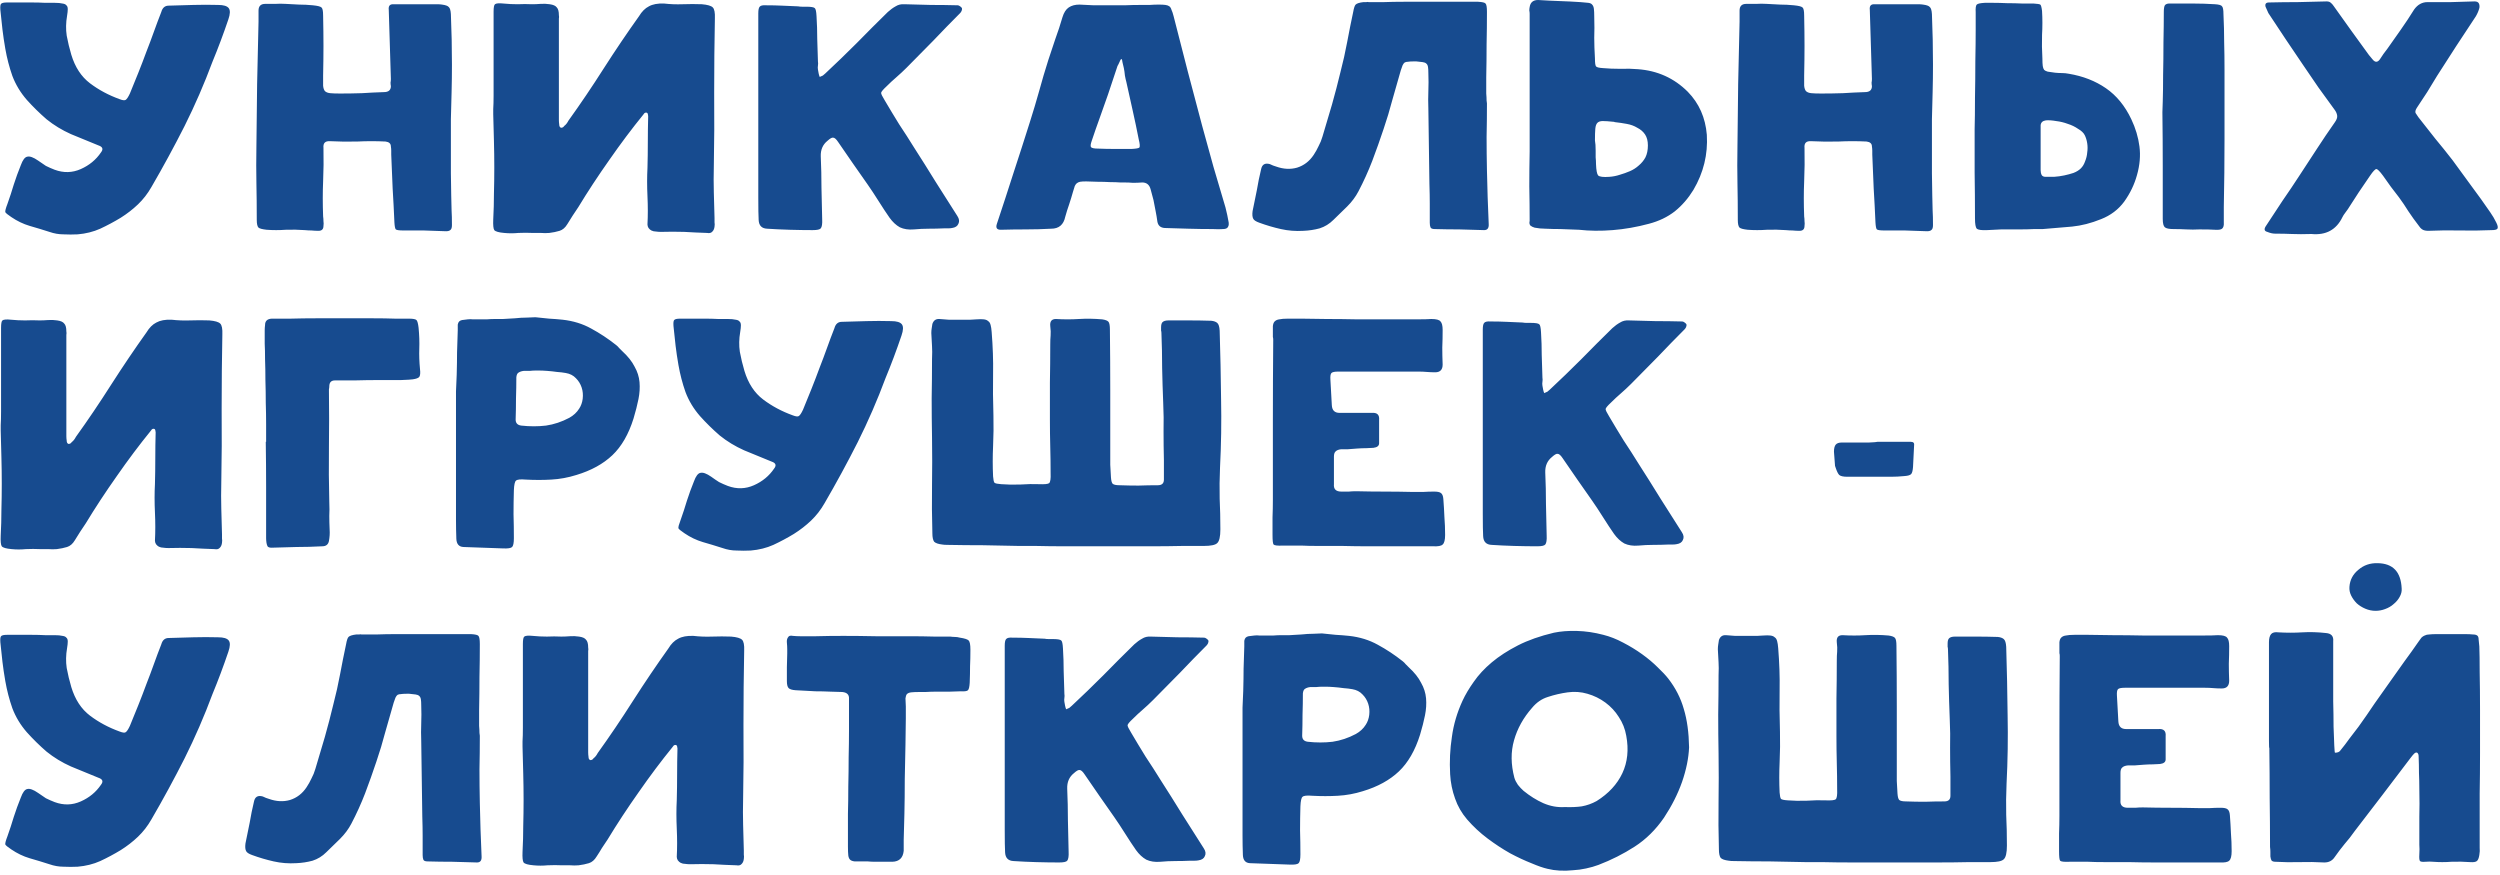 <?xml version="1.0" encoding="UTF-8"?> <svg xmlns="http://www.w3.org/2000/svg" width="340" height="119" viewBox="0 0 340 119" fill="none"><path d="M7.44 0.384C7.888 0.384 8.24 0.416 8.496 0.48C8.752 0.512 8.928 0.592 9.024 0.72C9.152 0.816 9.216 0.992 9.216 1.248C9.216 1.472 9.184 1.776 9.12 2.16C8.96 3.088 8.944 3.984 9.072 4.848C9.232 5.712 9.44 6.576 9.696 7.44C10.208 9.136 11.056 10.432 12.24 11.328C13.424 12.224 14.768 12.944 16.272 13.488C16.688 13.648 16.96 13.68 17.088 13.584C17.248 13.488 17.44 13.2 17.664 12.72C18.048 11.792 18.432 10.848 18.816 9.888C19.2 8.928 19.568 7.968 19.92 7.008C20.272 6.112 20.608 5.216 20.928 4.32C21.248 3.424 21.584 2.528 21.936 1.632C22.096 1.056 22.432 0.768 22.944 0.768C24.064 0.736 25.184 0.704 26.304 0.672C27.424 0.64 28.544 0.64 29.664 0.672C30.4 0.672 30.88 0.816 31.104 1.104C31.328 1.392 31.312 1.904 31.056 2.64C30.384 4.624 29.664 6.544 28.896 8.4C27.776 11.408 26.512 14.32 25.104 17.136C23.696 19.92 22.192 22.688 20.592 25.44C20.08 26.336 19.472 27.12 18.768 27.792C18.064 28.464 17.28 29.072 16.416 29.616C15.52 30.16 14.592 30.656 13.632 31.104C12.704 31.52 11.68 31.776 10.56 31.872C9.92 31.904 9.28 31.904 8.64 31.872C8 31.872 7.36 31.76 6.72 31.536C5.824 31.248 4.928 30.976 4.032 30.72C3.168 30.464 2.336 30.064 1.536 29.52C1.056 29.2 0.784 28.976 0.72 28.848C0.688 28.688 0.784 28.32 1.008 27.744C1.328 26.848 1.616 25.968 1.872 25.104C2.16 24.208 2.48 23.328 2.832 22.464C3.088 21.76 3.376 21.376 3.696 21.312C4.048 21.216 4.544 21.392 5.184 21.84C5.536 22.096 5.888 22.336 6.24 22.56C6.624 22.752 7.024 22.928 7.44 23.088C8.656 23.536 9.84 23.504 10.992 22.992C12.144 22.48 13.056 21.728 13.728 20.736C14.08 20.288 13.968 19.968 13.392 19.776C12.752 19.52 12.128 19.264 11.52 19.008C10.912 18.752 10.288 18.496 9.648 18.24C8.432 17.696 7.328 17.024 6.336 16.224C5.376 15.392 4.48 14.512 3.648 13.584C2.784 12.592 2.128 11.504 1.68 10.32C1.264 9.136 0.944 7.904 0.72 6.624C0.56 5.696 0.432 4.832 0.336 4.032C0.24 3.2 0.144 2.304 0.048 1.344C0.016 0.896 0.048 0.624 0.144 0.528C0.24 0.4 0.512 0.336 0.96 0.336C1.248 0.336 1.696 0.336 2.304 0.336C2.944 0.336 3.6 0.336 4.272 0.336C4.944 0.336 5.568 0.352 6.144 0.384C6.752 0.384 7.184 0.384 7.44 0.384ZM61.368 26.64C61.4 27.472 61.416 28.144 61.416 28.656C61.448 29.136 61.464 29.792 61.464 30.624C61.464 30.976 61.384 31.2 61.224 31.296C61.096 31.424 60.824 31.472 60.408 31.44C59.48 31.408 58.552 31.376 57.624 31.344C56.696 31.344 55.768 31.344 54.84 31.344C54.296 31.344 53.96 31.296 53.832 31.2C53.736 31.104 53.672 30.784 53.64 30.24C53.576 28.736 53.496 27.2 53.4 25.632C53.336 24.064 53.272 22.528 53.208 21.024C53.208 20.864 53.208 20.688 53.208 20.496C53.208 20.304 53.192 20.112 53.16 19.92C53.16 19.536 52.92 19.312 52.44 19.248C51.16 19.184 49.88 19.184 48.6 19.248C47.352 19.28 46.104 19.264 44.856 19.2C44.216 19.168 43.928 19.472 43.992 20.112C44.024 21.68 44.008 23.2 43.944 24.672C43.88 26.144 43.88 27.728 43.944 29.424C43.976 29.648 43.992 29.872 43.992 30.096C44.024 30.288 44.024 30.496 43.992 30.72C43.992 31.168 43.768 31.392 43.32 31.392C43 31.392 42.68 31.376 42.36 31.344C42.072 31.344 41.768 31.328 41.448 31.296C40.584 31.232 39.72 31.216 38.856 31.248C37.992 31.312 37.128 31.312 36.264 31.248C35.688 31.184 35.32 31.088 35.16 30.96C35 30.8 34.92 30.448 34.92 29.904C34.92 28.112 34.904 26.448 34.872 24.912C34.84 23.344 34.84 21.664 34.872 19.872C34.904 17.024 34.936 14.208 34.968 11.424C35.032 8.608 35.096 5.776 35.16 2.928V1.44C35.16 0.832 35.464 0.528 36.072 0.528C36.52 0.528 36.968 0.528 37.416 0.528C37.896 0.496 38.376 0.496 38.856 0.528C39.496 0.56 40.104 0.592 40.68 0.624C41.288 0.624 41.912 0.656 42.552 0.72C43.192 0.784 43.576 0.88 43.704 1.008C43.864 1.104 43.944 1.472 43.944 2.112C43.976 3.648 43.992 5.024 43.992 6.24C43.992 7.424 43.976 8.768 43.944 10.272C43.944 10.848 43.944 11.312 43.944 11.664C43.976 11.984 44.056 12.224 44.184 12.384C44.344 12.544 44.584 12.64 44.904 12.672C45.224 12.704 45.672 12.72 46.248 12.72C47.272 12.72 48.264 12.704 49.224 12.672C50.216 12.608 51.208 12.56 52.2 12.528C52.84 12.528 53.16 12.256 53.16 11.712C53.128 11.552 53.112 11.392 53.112 11.232C53.144 11.072 53.16 10.912 53.16 10.752C53.096 9.024 53.048 7.456 53.016 6.048C52.984 4.64 52.936 3.072 52.872 1.344C52.808 0.832 53 0.576 53.448 0.576H59.352C59.704 0.576 59.96 0.592 60.12 0.624C60.6 0.688 60.904 0.8 61.032 0.96C61.192 1.088 61.288 1.408 61.32 1.92C61.416 4.224 61.464 6.512 61.464 8.784C61.464 10.032 61.448 11.28 61.416 12.528C61.384 13.744 61.352 14.976 61.32 16.224C61.32 16.224 61.32 16.608 61.32 17.376C61.32 18.144 61.32 19.072 61.32 20.16C61.32 21.216 61.32 22.352 61.32 23.568C61.352 24.752 61.368 25.776 61.368 26.64ZM67.128 1.584C67.128 1.008 67.192 0.672 67.32 0.576C67.48 0.448 67.864 0.416 68.472 0.48C69.112 0.544 69.752 0.576 70.392 0.576C71.064 0.544 71.72 0.544 72.36 0.576C72.744 0.576 73.128 0.56 73.512 0.528C73.928 0.496 74.344 0.512 74.76 0.576C75.24 0.64 75.56 0.784 75.72 1.008C75.912 1.2 76.008 1.552 76.008 2.064C76.04 2.224 76.04 2.384 76.008 2.544C76.008 2.672 76.008 2.816 76.008 2.976V15.648C76.008 15.872 76.008 16.096 76.008 16.32C76.008 16.512 76.024 16.72 76.056 16.944C76.056 17.168 76.136 17.312 76.296 17.376C76.488 17.376 76.632 17.296 76.728 17.136C76.856 17.04 76.968 16.928 77.064 16.8C77.16 16.672 77.24 16.544 77.304 16.416C78.936 14.144 80.536 11.776 82.104 9.312C83.704 6.816 85.304 4.448 86.904 2.208C87.288 1.568 87.736 1.12 88.248 0.864C88.76 0.576 89.448 0.448 90.312 0.48C91.144 0.576 91.992 0.608 92.856 0.576C93.752 0.544 94.616 0.544 95.448 0.576C96.216 0.64 96.712 0.784 96.936 1.008C97.16 1.232 97.256 1.728 97.224 2.496C97.16 5.76 97.128 9.12 97.128 12.576C97.16 16 97.144 19.344 97.08 22.608C97.048 23.856 97.048 25.04 97.08 26.16C97.112 27.248 97.144 28.416 97.176 29.664C97.176 29.888 97.176 30.08 97.176 30.24C97.208 30.4 97.208 30.592 97.176 30.816C97.144 31.104 97.048 31.328 96.888 31.488C96.728 31.68 96.488 31.744 96.168 31.68C95.144 31.648 94.104 31.6 93.048 31.536C91.992 31.504 90.936 31.504 89.88 31.536C89.656 31.536 89.432 31.52 89.208 31.488C88.984 31.488 88.776 31.44 88.584 31.344C88.456 31.28 88.328 31.168 88.2 31.008C88.104 30.848 88.056 30.688 88.056 30.528C88.12 29.344 88.12 28.064 88.056 26.688C87.992 25.312 87.992 24.032 88.056 22.848C88.088 21.664 88.104 20.496 88.104 19.344C88.104 18.16 88.12 16.976 88.152 15.792C88.152 15.728 88.136 15.632 88.104 15.504C88.072 15.376 87.992 15.312 87.864 15.312C87.768 15.312 87.688 15.344 87.624 15.408C87.592 15.472 87.544 15.536 87.48 15.6C85.944 17.488 84.408 19.536 82.872 21.744C81.336 23.92 79.928 26.064 78.648 28.176C78.392 28.56 78.136 28.944 77.88 29.328C77.656 29.712 77.416 30.096 77.16 30.48C76.872 30.96 76.52 31.264 76.104 31.392C75.688 31.52 75.224 31.616 74.712 31.68C74.328 31.712 73.944 31.712 73.56 31.68C73.208 31.68 72.84 31.68 72.456 31.68C71.816 31.648 71.16 31.648 70.488 31.68C69.848 31.744 69.208 31.744 68.568 31.68C67.832 31.616 67.384 31.488 67.224 31.296C67.096 31.104 67.048 30.624 67.08 29.856C67.144 28.672 67.176 27.504 67.176 26.352C67.208 25.168 67.224 23.984 67.224 22.8C67.224 21.584 67.208 20.384 67.176 19.2C67.144 17.984 67.112 16.768 67.08 15.552C67.08 15.552 67.08 15.312 67.08 14.832C67.112 14.352 67.128 13.728 67.128 12.96C67.128 12.192 67.128 11.312 67.128 10.32C67.128 9.328 67.128 8.32 67.128 7.296C67.128 6.24 67.128 5.216 67.128 4.224C67.128 3.232 67.128 2.352 67.128 1.584ZM103.128 1.824C103.128 1.344 103.192 1.04 103.32 0.912C103.448 0.752 103.736 0.688 104.184 0.72C104.952 0.72 105.672 0.736 106.344 0.768C107.016 0.8 107.752 0.832 108.552 0.864C108.712 0.896 108.888 0.912 109.08 0.912C109.272 0.912 109.464 0.912 109.656 0.912C110.296 0.912 110.68 0.976 110.808 1.104C110.936 1.2 111.016 1.568 111.048 2.208C111.112 3.232 111.144 4.256 111.144 5.28C111.176 6.304 111.208 7.328 111.24 8.352C111.272 8.544 111.272 8.736 111.24 8.928C111.208 9.088 111.208 9.264 111.24 9.456C111.272 9.616 111.304 9.792 111.336 9.984C111.368 10.144 111.416 10.304 111.48 10.464C111.64 10.4 111.784 10.336 111.912 10.272C112.04 10.176 112.152 10.08 112.248 9.984C113.688 8.64 115.112 7.264 116.52 5.856C117.928 4.416 119.336 3.008 120.744 1.632C121.096 1.312 121.448 1.056 121.8 0.864C122.152 0.64 122.552 0.544 123 0.576C124.216 0.608 125.416 0.64 126.6 0.672C127.816 0.672 129.032 0.688 130.248 0.72C130.344 0.72 130.456 0.768 130.584 0.864C130.712 0.96 130.792 1.04 130.824 1.104C130.856 1.2 130.84 1.328 130.776 1.488C130.712 1.616 130.648 1.712 130.584 1.776C129.368 2.992 128.152 4.24 126.936 5.52C125.72 6.768 124.504 8 123.288 9.216C122.84 9.664 122.376 10.096 121.896 10.512C121.448 10.896 121 11.312 120.552 11.76C120.104 12.176 119.864 12.464 119.832 12.624C119.832 12.784 119.992 13.12 120.312 13.632C120.952 14.72 121.608 15.808 122.28 16.896C122.984 17.952 123.672 19.024 124.344 20.112C125.272 21.552 126.248 23.104 127.272 24.768C128.296 26.4 129.272 27.936 130.2 29.376C130.456 29.76 130.504 30.112 130.344 30.432C130.216 30.752 129.928 30.944 129.48 31.008C129.32 31.04 129.144 31.056 128.952 31.056C128.76 31.056 128.568 31.056 128.376 31.056C127.704 31.088 127.016 31.104 126.312 31.104C125.64 31.104 124.968 31.136 124.296 31.2C123.56 31.264 122.92 31.168 122.376 30.912C121.864 30.624 121.4 30.192 120.984 29.616C120.536 28.976 120.04 28.224 119.496 27.36C118.952 26.496 118.456 25.744 118.008 25.104C117.336 24.144 116.664 23.184 115.992 22.224C115.32 21.232 114.648 20.256 113.976 19.296C113.72 18.912 113.496 18.72 113.304 18.72C113.144 18.688 112.888 18.832 112.536 19.152C111.896 19.664 111.592 20.368 111.624 21.264C111.688 22.704 111.72 24.128 111.72 25.536C111.752 26.944 111.784 28.368 111.816 29.808C111.848 30.448 111.784 30.864 111.624 31.056C111.496 31.216 111.128 31.296 110.52 31.296C109.56 31.296 108.52 31.28 107.4 31.248C106.312 31.216 105.288 31.168 104.328 31.104C103.592 31.072 103.208 30.672 103.176 29.904C103.144 29.328 103.128 28.32 103.128 26.88C103.128 25.44 103.128 23.792 103.128 21.936C103.128 20.048 103.128 18.064 103.128 15.984C103.128 13.872 103.128 11.872 103.128 9.984C103.128 8.096 103.128 6.416 103.128 4.944C103.128 3.472 103.128 2.432 103.128 1.824ZM147.708 24.672C147.356 24.672 147.084 24.688 146.892 24.72C146.732 24.752 146.588 24.816 146.46 24.912C146.364 24.976 146.268 25.104 146.172 25.296C146.108 25.488 146.028 25.744 145.932 26.064C145.772 26.64 145.596 27.216 145.404 27.792C145.212 28.336 145.036 28.896 144.876 29.472C144.652 30.56 144.012 31.104 142.956 31.104C141.804 31.168 140.652 31.2 139.5 31.2C138.38 31.2 137.244 31.216 136.092 31.248C135.58 31.248 135.404 30.992 135.564 30.48C136.332 28.176 137.084 25.872 137.82 23.568C138.588 21.232 139.34 18.896 140.076 16.56C140.524 15.152 140.94 13.76 141.324 12.384C141.708 10.976 142.124 9.568 142.572 8.16C142.892 7.2 143.212 6.24 143.532 5.28C143.884 4.32 144.204 3.344 144.492 2.352C144.684 1.712 144.972 1.264 145.356 1.008C145.74 0.752 146.22 0.624 146.796 0.624C147.468 0.656 148.124 0.688 148.764 0.72C149.436 0.72 150.092 0.72 150.732 0.72C151.468 0.72 152.204 0.72 152.94 0.72C153.676 0.688 154.412 0.672 155.148 0.672C155.564 0.672 155.964 0.672 156.348 0.672C156.764 0.64 157.18 0.624 157.596 0.624C157.98 0.624 158.284 0.64 158.508 0.672C158.732 0.704 158.908 0.768 159.036 0.864C159.164 0.96 159.26 1.12 159.324 1.344C159.42 1.536 159.516 1.824 159.612 2.208C160.252 4.704 160.892 7.2 161.532 9.696C162.172 12.16 162.828 14.64 163.5 17.136C164.012 19.024 164.524 20.88 165.036 22.704C165.58 24.528 166.124 26.368 166.668 28.224C166.86 28.992 166.988 29.584 167.052 30C167.148 30.384 167.132 30.672 167.004 30.864C166.908 31.056 166.684 31.152 166.332 31.152C166.012 31.184 165.532 31.184 164.892 31.152C163.804 31.152 162.716 31.136 161.628 31.104C160.572 31.072 159.5 31.04 158.412 31.008C157.836 30.976 157.5 30.688 157.404 30.144C157.34 29.664 157.26 29.184 157.164 28.704C157.068 28.192 156.972 27.696 156.876 27.216C156.812 26.96 156.748 26.72 156.684 26.496C156.62 26.272 156.556 26.032 156.492 25.776C156.332 25.136 155.948 24.816 155.34 24.816C154.924 24.848 154.508 24.864 154.092 24.864C153.708 24.832 153.324 24.816 152.94 24.816C152.94 24.816 152.748 24.816 152.364 24.816C151.98 24.784 151.516 24.768 150.972 24.768C150.428 24.736 149.852 24.72 149.244 24.72C148.636 24.688 148.124 24.672 147.708 24.672ZM152.556 8.064C152.492 7.968 152.396 8.08 152.268 8.4C152.14 8.688 152.044 8.88 151.98 8.976L150.684 12.864C150.332 13.888 149.964 14.928 149.58 15.984C149.196 17.04 148.828 18.096 148.476 19.152C148.316 19.6 148.284 19.888 148.38 20.016C148.508 20.144 148.812 20.208 149.292 20.208C150.06 20.24 150.828 20.256 151.596 20.256C152.364 20.256 153.132 20.256 153.9 20.256C154.508 20.224 154.86 20.16 154.956 20.064C155.052 19.936 155.02 19.552 154.86 18.912C154.604 17.6 154.332 16.304 154.044 15.024C153.756 13.744 153.468 12.448 153.18 11.136C153.116 10.912 153.052 10.624 152.988 10.272C152.956 9.92 152.908 9.584 152.844 9.264C152.78 8.944 152.716 8.672 152.652 8.448C152.62 8.192 152.588 8.064 152.556 8.064ZM202.225 14.064C202.225 15.6 202.209 17.12 202.177 18.624C202.177 20.128 202.193 21.648 202.225 23.184C202.257 24.528 202.289 25.744 202.321 26.832C202.353 27.92 202.401 29.136 202.465 30.48C202.497 31.024 202.289 31.296 201.841 31.296C200.721 31.264 199.601 31.232 198.481 31.2C197.361 31.2 196.241 31.184 195.121 31.152C194.801 31.152 194.609 31.072 194.545 30.912C194.481 30.752 194.449 30.544 194.449 30.288C194.449 29.296 194.449 28.432 194.449 27.696C194.449 26.928 194.433 26.032 194.401 25.008L194.257 14.784C194.225 13.984 194.225 13.184 194.257 12.384C194.289 11.584 194.289 10.768 194.257 9.936C194.257 9.584 194.241 9.312 194.209 9.12C194.177 8.896 194.097 8.736 193.969 8.64C193.873 8.544 193.713 8.48 193.489 8.448C193.297 8.416 193.009 8.384 192.625 8.352H192.241C191.921 8.352 191.665 8.368 191.473 8.4C191.313 8.4 191.169 8.432 191.041 8.496C190.945 8.56 190.849 8.688 190.753 8.88C190.689 9.04 190.609 9.264 190.513 9.552C190.129 10.896 189.745 12.24 189.361 13.584C189.009 14.928 188.609 16.256 188.161 17.568C187.681 19.008 187.169 20.448 186.625 21.888C186.081 23.296 185.457 24.672 184.753 26.016C184.369 26.752 183.857 27.44 183.217 28.08C182.609 28.688 181.985 29.296 181.345 29.904C180.801 30.448 180.177 30.832 179.473 31.056C178.769 31.248 178.033 31.36 177.265 31.392C176.209 31.456 175.185 31.376 174.193 31.152C173.201 30.928 172.225 30.64 171.265 30.288C170.817 30.128 170.545 29.952 170.449 29.76C170.321 29.536 170.289 29.184 170.353 28.704C170.545 27.776 170.737 26.832 170.929 25.872C171.089 24.912 171.281 23.968 171.505 23.04C171.633 22.368 172.033 22.128 172.705 22.32C172.865 22.384 173.009 22.448 173.137 22.512C173.265 22.544 173.409 22.592 173.569 22.656C174.561 23.008 175.505 23.056 176.401 22.8C177.329 22.512 178.081 21.936 178.657 21.072C178.913 20.688 179.137 20.288 179.329 19.872C179.553 19.456 179.729 19.024 179.857 18.576C180.305 17.104 180.737 15.648 181.153 14.208C181.569 12.736 181.953 11.264 182.305 9.792C182.657 8.448 182.961 7.088 183.217 5.712C183.473 4.336 183.745 2.976 184.033 1.632C184.129 1.088 184.241 0.752 184.369 0.624C184.529 0.464 184.881 0.352 185.425 0.288C185.553 0.288 185.681 0.288 185.809 0.288C185.937 0.256 186.049 0.256 186.145 0.288C186.689 0.288 187.377 0.288 188.209 0.288C189.041 0.256 189.937 0.24 190.897 0.24C191.889 0.24 192.897 0.24 193.921 0.24C194.945 0.24 195.921 0.24 196.849 0.24C197.777 0.24 198.609 0.24 199.345 0.24C200.081 0.24 200.641 0.24 201.025 0.24C201.601 0.272 201.937 0.352 202.033 0.48C202.161 0.608 202.225 0.976 202.225 1.584C202.225 3.088 202.209 4.576 202.177 6.048C202.177 7.52 202.161 9.008 202.129 10.512C202.129 10.8 202.129 11.152 202.129 11.568C202.129 11.952 202.129 12.336 202.129 12.72C202.161 13.072 202.177 13.392 202.177 13.68C202.209 13.936 202.225 14.064 202.225 14.064ZM214.753 31.248C213.793 31.216 212.945 31.184 212.209 31.152C211.505 31.152 210.833 31.136 210.193 31.104C209.681 31.104 209.185 31.056 208.705 30.96C208.481 30.896 208.289 30.8 208.129 30.672C208.001 30.512 207.969 30.304 208.033 30.048C208.033 28.512 208.017 26.944 207.985 25.344C207.985 23.744 208.001 22.16 208.033 20.592C208.033 19.792 208.033 18.816 208.033 17.664C208.033 16.48 208.033 15.248 208.033 13.968C208.033 12.656 208.033 11.344 208.033 10.032C208.033 8.72 208.033 7.504 208.033 6.384C208.033 5.264 208.033 4.304 208.033 3.504C208.033 2.704 208.033 2.16 208.033 1.872C208.033 1.712 208.017 1.568 207.985 1.44C207.985 1.28 208.001 1.12 208.033 0.96C208.129 0.32 208.513 5.72205e-06 209.185 5.72205e-06C210.145 0.064 211.105 0.112 212.065 0.144C213.025 0.176 213.985 0.224 214.945 0.288C215.393 0.32 215.745 0.352 216.001 0.384C216.257 0.416 216.433 0.496 216.529 0.624C216.657 0.752 216.737 0.944 216.769 1.2C216.801 1.456 216.817 1.808 216.817 2.256C216.849 3.344 216.849 4.304 216.817 5.136C216.817 5.936 216.849 6.88 216.913 7.968C216.913 8.544 216.961 8.896 217.057 9.024C217.153 9.152 217.473 9.232 218.017 9.264C218.721 9.328 219.505 9.36 220.369 9.36C221.233 9.328 222.017 9.344 222.721 9.408C225.409 9.6 227.681 10.624 229.537 12.48C231.073 14.048 231.937 16 232.129 18.336C232.289 20.992 231.681 23.488 230.305 25.824C229.601 26.976 228.753 27.952 227.761 28.752C226.769 29.52 225.601 30.08 224.257 30.432C222.593 30.88 220.945 31.168 219.313 31.296C217.681 31.424 216.161 31.408 214.753 31.248ZM216.913 19.104C216.977 19.424 217.009 19.888 217.009 20.496C217.009 20.784 217.009 21.088 217.009 21.408C217.041 21.696 217.057 22 217.057 22.32C217.089 23.152 217.185 23.664 217.345 23.856C217.537 24.048 218.049 24.112 218.881 24.048C219.361 24.016 219.841 23.92 220.321 23.76C220.769 23.632 221.217 23.472 221.665 23.28C222.113 23.088 222.513 22.832 222.865 22.512C223.249 22.192 223.553 21.824 223.777 21.408C224.001 20.96 224.113 20.416 224.113 19.776C224.113 19.168 223.985 18.672 223.729 18.288C223.473 17.904 223.121 17.6 222.673 17.376C222.257 17.12 221.777 16.944 221.233 16.848C220.721 16.752 220.177 16.672 219.601 16.608C219.569 16.576 219.505 16.56 219.409 16.56C218.801 16.496 218.321 16.464 217.969 16.464C217.649 16.464 217.409 16.544 217.249 16.704C217.089 16.864 216.993 17.136 216.961 17.52C216.929 17.872 216.913 18.4 216.913 19.104ZM262.79 26.64C262.822 27.472 262.838 28.144 262.838 28.656C262.87 29.136 262.886 29.792 262.886 30.624C262.886 30.976 262.806 31.2 262.646 31.296C262.518 31.424 262.246 31.472 261.83 31.44C260.902 31.408 259.974 31.376 259.046 31.344C258.118 31.344 257.19 31.344 256.262 31.344C255.718 31.344 255.382 31.296 255.254 31.2C255.158 31.104 255.094 30.784 255.062 30.24C254.998 28.736 254.918 27.2 254.822 25.632C254.758 24.064 254.694 22.528 254.63 21.024C254.63 20.864 254.63 20.688 254.63 20.496C254.63 20.304 254.614 20.112 254.582 19.92C254.582 19.536 254.342 19.312 253.862 19.248C252.582 19.184 251.302 19.184 250.022 19.248C248.774 19.28 247.526 19.264 246.278 19.2C245.638 19.168 245.35 19.472 245.414 20.112C245.446 21.68 245.43 23.2 245.366 24.672C245.302 26.144 245.302 27.728 245.366 29.424C245.398 29.648 245.414 29.872 245.414 30.096C245.446 30.288 245.446 30.496 245.414 30.72C245.414 31.168 245.19 31.392 244.742 31.392C244.422 31.392 244.102 31.376 243.782 31.344C243.494 31.344 243.19 31.328 242.87 31.296C242.006 31.232 241.142 31.216 240.278 31.248C239.414 31.312 238.55 31.312 237.686 31.248C237.11 31.184 236.742 31.088 236.582 30.96C236.422 30.8 236.342 30.448 236.342 29.904C236.342 28.112 236.326 26.448 236.294 24.912C236.262 23.344 236.262 21.664 236.294 19.872C236.326 17.024 236.358 14.208 236.39 11.424C236.454 8.608 236.518 5.776 236.582 2.928V1.44C236.582 0.832 236.886 0.528 237.494 0.528C237.942 0.528 238.39 0.528 238.838 0.528C239.318 0.496 239.798 0.496 240.278 0.528C240.918 0.56 241.526 0.592 242.102 0.624C242.71 0.624 243.334 0.656 243.974 0.72C244.614 0.784 244.998 0.88 245.126 1.008C245.286 1.104 245.366 1.472 245.366 2.112C245.398 3.648 245.414 5.024 245.414 6.24C245.414 7.424 245.398 8.768 245.366 10.272C245.366 10.848 245.366 11.312 245.366 11.664C245.398 11.984 245.478 12.224 245.606 12.384C245.766 12.544 246.006 12.64 246.326 12.672C246.646 12.704 247.094 12.72 247.67 12.72C248.694 12.72 249.686 12.704 250.646 12.672C251.638 12.608 252.63 12.56 253.622 12.528C254.262 12.528 254.582 12.256 254.582 11.712C254.55 11.552 254.534 11.392 254.534 11.232C254.566 11.072 254.582 10.912 254.582 10.752C254.518 9.024 254.47 7.456 254.438 6.048C254.406 4.64 254.358 3.072 254.294 1.344C254.23 0.832 254.422 0.576 254.87 0.576H260.774C261.126 0.576 261.382 0.592 261.542 0.624C262.022 0.688 262.326 0.8 262.454 0.96C262.614 1.088 262.71 1.408 262.742 1.92C262.838 4.224 262.886 6.512 262.886 8.784C262.886 10.032 262.87 11.28 262.838 12.528C262.806 13.744 262.774 14.976 262.742 16.224C262.742 16.224 262.742 16.608 262.742 17.376C262.742 18.144 262.742 19.072 262.742 20.16C262.742 21.216 262.742 22.352 262.742 23.568C262.774 24.752 262.79 25.776 262.79 26.64ZM268.55 17.568C268.582 16.416 268.598 14.992 268.598 13.296C268.63 11.6 268.646 9.936 268.646 8.304C268.678 6.672 268.694 5.232 268.694 3.984C268.694 2.736 268.694 1.968 268.694 1.68C268.662 1.104 268.71 0.752 268.838 0.624C268.966 0.496 269.334 0.416 269.942 0.384C270.102 0.384 270.47 0.384 271.046 0.384C271.622 0.384 272.262 0.4 272.966 0.432C273.67 0.432 274.358 0.448 275.03 0.48C275.702 0.48 276.214 0.48 276.566 0.48C277.078 0.512 277.382 0.56 277.478 0.624C277.574 0.688 277.654 0.976 277.718 1.488C277.782 2.576 277.782 3.664 277.718 4.752C277.686 5.808 277.702 6.88 277.766 7.968C277.766 8.384 277.782 8.72 277.814 8.976C277.846 9.2 277.91 9.376 278.006 9.504C278.102 9.6 278.262 9.68 278.486 9.744C278.71 9.776 279.046 9.824 279.494 9.888C279.814 9.92 280.118 9.936 280.406 9.936C280.726 9.936 281.046 9.968 281.366 10.032C283.286 10.352 284.966 11.008 286.406 12C287.846 12.992 288.998 14.4 289.862 16.224C290.438 17.44 290.806 18.672 290.966 19.92C291.126 21.168 291.014 22.464 290.63 23.808C290.278 25.088 289.702 26.288 288.902 27.408C288.102 28.496 287.046 29.296 285.734 29.808C284.39 30.352 283.078 30.688 281.798 30.816C280.55 30.912 279.222 31.024 277.814 31.152C277.654 31.152 277.27 31.152 276.662 31.152C276.054 31.184 275.35 31.2 274.55 31.2C273.75 31.2 272.95 31.2 272.15 31.2C271.35 31.232 270.71 31.264 270.23 31.296C269.494 31.328 269.03 31.264 268.838 31.104C268.678 30.912 268.598 30.448 268.598 29.712C268.598 27.6 268.582 25.52 268.55 23.472C268.55 21.392 268.55 19.424 268.55 17.568ZM277.526 23.136C277.526 23.392 277.574 23.616 277.67 23.808C277.766 23.968 277.942 24.048 278.198 24.048C278.518 24.048 278.902 24.048 279.35 24.048C279.83 24.016 280.294 23.952 280.742 23.856C281.19 23.76 281.606 23.648 281.99 23.52C282.406 23.36 282.742 23.152 282.998 22.896C283.254 22.64 283.446 22.32 283.574 21.936C283.734 21.552 283.83 21.152 283.862 20.736C283.926 20.32 283.926 19.904 283.862 19.488C283.798 19.072 283.686 18.704 283.526 18.384C283.366 18.064 283.062 17.776 282.614 17.52C282.198 17.232 281.734 17.008 281.222 16.848C280.71 16.656 280.182 16.528 279.638 16.464C279.094 16.368 278.63 16.336 278.246 16.368C277.798 16.432 277.558 16.656 277.526 17.04V23.136ZM294.278 1.632C294.278 1.184 294.326 0.88 294.422 0.72C294.55 0.528 294.838 0.448 295.286 0.48C296.278 0.48 297.27 0.48 298.262 0.48C299.254 0.48 300.246 0.512 301.238 0.576C301.782 0.608 302.102 0.704 302.198 0.864C302.326 0.992 302.39 1.344 302.39 1.92C302.454 3.264 302.486 4.528 302.486 5.712C302.518 6.896 302.534 8.16 302.534 9.504C302.534 12.608 302.534 15.712 302.534 18.816C302.534 21.92 302.502 25.024 302.438 28.128C302.438 29.088 302.438 29.792 302.438 30.24C302.47 30.656 302.39 30.944 302.198 31.104C302.038 31.232 301.718 31.28 301.238 31.248C300.79 31.216 300.086 31.2 299.126 31.2C298.518 31.232 297.926 31.232 297.35 31.2C296.774 31.168 296.182 31.152 295.574 31.152C294.998 31.152 294.614 31.072 294.422 30.912C294.23 30.752 294.134 30.368 294.134 29.76C294.134 27.36 294.134 24.96 294.134 22.56C294.134 20.128 294.118 17.696 294.086 15.264C294.086 15.264 294.102 14.784 294.134 13.824C294.166 12.832 294.182 11.632 294.182 10.224C294.214 8.816 294.23 7.328 294.23 5.76C294.262 4.192 294.278 2.816 294.278 1.632ZM338.881 31.296C337.377 31.36 335.921 31.376 334.513 31.344C333.137 31.312 331.713 31.328 330.241 31.392C329.889 31.392 329.617 31.328 329.425 31.2C329.233 31.072 329.057 30.88 328.897 30.624C328.449 30.048 328.001 29.424 327.553 28.752C327.137 28.08 326.705 27.44 326.257 26.832C325.905 26.352 325.537 25.872 325.153 25.392C324.801 24.88 324.449 24.384 324.097 23.904C323.649 23.296 323.345 22.992 323.185 22.992C323.025 22.992 322.737 23.296 322.321 23.904C321.809 24.64 321.297 25.392 320.785 26.16C320.305 26.928 319.809 27.696 319.297 28.464C319.169 28.624 319.041 28.8 318.913 28.992C318.785 29.152 318.673 29.328 318.577 29.52C317.745 31.248 316.337 32.016 314.353 31.824C313.329 31.856 312.449 31.856 311.713 31.824C311.009 31.792 310.241 31.776 309.409 31.776C309.089 31.776 308.737 31.696 308.353 31.536C307.969 31.44 307.889 31.2 308.113 30.816C308.881 29.632 309.649 28.464 310.417 27.312C311.217 26.16 312.001 24.992 312.769 23.808C313.569 22.592 314.353 21.392 315.121 20.208C315.889 19.024 316.689 17.84 317.521 16.656C317.777 16.304 317.889 16 317.857 15.744C317.825 15.456 317.697 15.168 317.473 14.88C316.737 13.856 316.017 12.864 315.313 11.904C314.641 10.912 313.953 9.904 313.249 8.88C312.449 7.696 311.649 6.512 310.849 5.328C310.081 4.144 309.297 2.96 308.497 1.776C308.433 1.616 308.369 1.472 308.305 1.344C308.241 1.216 308.177 1.072 308.113 0.912C308.017 0.528 308.177 0.336 308.593 0.336C309.905 0.304 311.201 0.288 312.481 0.288C313.793 0.256 315.105 0.224 316.417 0.192C316.673 0.192 316.865 0.256 316.993 0.384C317.121 0.48 317.249 0.624 317.377 0.816C318.177 1.936 318.977 3.056 319.777 4.176C320.577 5.264 321.377 6.368 322.177 7.488C322.241 7.584 322.321 7.68 322.417 7.776C322.513 7.872 322.593 7.968 322.657 8.064C323.009 8.512 323.345 8.512 323.665 8.064C323.825 7.808 323.985 7.568 324.145 7.344C324.337 7.088 324.529 6.832 324.721 6.576C325.329 5.712 325.937 4.848 326.545 3.984C327.153 3.12 327.745 2.224 328.321 1.296C328.801 0.624 329.409 0.288 330.145 0.288C331.201 0.288 332.257 0.288 333.313 0.288C334.369 0.256 335.441 0.224 336.529 0.192C336.817 0.192 337.009 0.272 337.105 0.432C337.201 0.592 337.233 0.8 337.201 1.056C337.105 1.44 336.945 1.824 336.721 2.208C335.825 3.584 334.929 4.944 334.033 6.288C333.169 7.632 332.305 8.976 331.441 10.32C330.993 11.056 330.545 11.792 330.097 12.528C329.649 13.232 329.185 13.936 328.705 14.64C328.513 14.928 328.449 15.168 328.513 15.36C328.609 15.52 328.737 15.712 328.897 15.936C329.665 16.896 330.433 17.872 331.201 18.864C332.001 19.824 332.785 20.8 333.553 21.792C334.417 22.976 335.281 24.16 336.145 25.344C337.009 26.496 337.857 27.68 338.689 28.896C338.849 29.12 338.993 29.344 339.121 29.568C339.249 29.792 339.377 30.032 339.505 30.288C339.697 30.672 339.745 30.944 339.649 31.104C339.553 31.232 339.297 31.296 338.881 31.296ZM0.144 44.584C0.144 44.008 0.208 43.672 0.336 43.576C0.496 43.448 0.88 43.416 1.488 43.48C2.128 43.544 2.768 43.576 3.408 43.576C4.08 43.544 4.736 43.544 5.376 43.576C5.76 43.576 6.144 43.56 6.528 43.528C6.944 43.496 7.36 43.512 7.776 43.576C8.256 43.64 8.576 43.784 8.736 44.008C8.928 44.2 9.024 44.552 9.024 45.064C9.056 45.224 9.056 45.384 9.024 45.544C9.024 45.672 9.024 45.816 9.024 45.976V58.648C9.024 58.872 9.024 59.096 9.024 59.32C9.024 59.512 9.04 59.72 9.072 59.944C9.072 60.168 9.152 60.312 9.312 60.376C9.504 60.376 9.648 60.296 9.744 60.136C9.872 60.04 9.984 59.928 10.08 59.8C10.176 59.672 10.256 59.544 10.32 59.416C11.952 57.144 13.552 54.776 15.12 52.312C16.72 49.816 18.32 47.448 19.92 45.208C20.304 44.568 20.752 44.12 21.264 43.864C21.776 43.576 22.464 43.448 23.328 43.48C24.16 43.576 25.008 43.608 25.872 43.576C26.768 43.544 27.632 43.544 28.464 43.576C29.232 43.64 29.728 43.784 29.952 44.008C30.176 44.232 30.272 44.728 30.24 45.496C30.176 48.76 30.144 52.12 30.144 55.576C30.176 59 30.16 62.344 30.096 65.608C30.064 66.856 30.064 68.04 30.096 69.16C30.128 70.248 30.16 71.416 30.192 72.664C30.192 72.888 30.192 73.08 30.192 73.24C30.224 73.4 30.224 73.592 30.192 73.816C30.16 74.104 30.064 74.328 29.904 74.488C29.744 74.68 29.504 74.744 29.184 74.68C28.16 74.648 27.12 74.6 26.064 74.536C25.008 74.504 23.952 74.504 22.896 74.536C22.672 74.536 22.448 74.52 22.224 74.488C22 74.488 21.792 74.44 21.6 74.344C21.472 74.28 21.344 74.168 21.216 74.008C21.12 73.848 21.072 73.688 21.072 73.528C21.136 72.344 21.136 71.064 21.072 69.688C21.008 68.312 21.008 67.032 21.072 65.848C21.104 64.664 21.12 63.496 21.12 62.344C21.12 61.16 21.136 59.976 21.168 58.792C21.168 58.728 21.152 58.632 21.12 58.504C21.088 58.376 21.008 58.312 20.88 58.312C20.784 58.312 20.704 58.344 20.64 58.408C20.608 58.472 20.56 58.536 20.496 58.6C18.96 60.488 17.424 62.536 15.888 64.744C14.352 66.92 12.944 69.064 11.664 71.176C11.408 71.56 11.152 71.944 10.896 72.328C10.672 72.712 10.432 73.096 10.176 73.48C9.888 73.96 9.536 74.264 9.12 74.392C8.704 74.52 8.24 74.616 7.728 74.68C7.344 74.712 6.96 74.712 6.576 74.68C6.224 74.68 5.856 74.68 5.472 74.68C4.832 74.648 4.176 74.648 3.504 74.68C2.864 74.744 2.224 74.744 1.584 74.68C0.848 74.616 0.4 74.488 0.24 74.296C0.112 74.104 0.064 73.624 0.096 72.856C0.16 71.672 0.192 70.504 0.192 69.352C0.224 68.168 0.24 66.984 0.24 65.8C0.24 64.584 0.224 63.384 0.192 62.2C0.16 60.984 0.128 59.768 0.096 58.552C0.096 58.552 0.096 58.312 0.096 57.832C0.128 57.352 0.144 56.728 0.144 55.96C0.144 55.192 0.144 54.312 0.144 53.32C0.144 52.328 0.144 51.32 0.144 50.296C0.144 49.24 0.144 48.216 0.144 47.224C0.144 46.232 0.144 45.352 0.144 44.584ZM36.192 60.088C36.192 59.416 36.192 58.616 36.192 57.688C36.192 56.76 36.176 55.784 36.144 54.76C36.144 53.736 36.128 52.712 36.096 51.688C36.096 50.664 36.08 49.736 36.048 48.904C36.048 48.04 36.032 47.32 36 46.744C36 46.168 36 45.8 36 45.64C36 45.384 36 45.144 36 44.92C36 44.696 36.016 44.456 36.048 44.2C36.048 43.656 36.352 43.368 36.96 43.336C37.632 43.336 38.496 43.336 39.552 43.336C40.64 43.304 41.808 43.288 43.056 43.288C44.336 43.288 45.632 43.288 46.944 43.288C48.288 43.288 49.536 43.288 50.688 43.288C51.84 43.288 52.848 43.304 53.712 43.336C54.608 43.336 55.232 43.336 55.584 43.336C56.16 43.336 56.512 43.4 56.64 43.528C56.768 43.656 56.864 44.008 56.928 44.584C57.024 45.576 57.056 46.52 57.024 47.416C56.992 48.28 57.024 49.208 57.12 50.2C57.184 50.712 57.152 51.064 57.024 51.256C56.896 51.416 56.592 51.528 56.112 51.592C55.92 51.624 55.392 51.656 54.528 51.688C53.664 51.688 52.672 51.688 51.552 51.688C50.464 51.688 49.36 51.704 48.24 51.736C47.152 51.736 46.256 51.736 45.552 51.736C45.04 51.736 44.784 52.008 44.784 52.552C44.784 52.68 44.768 52.808 44.736 52.936C44.736 53.032 44.736 53.144 44.736 53.272C44.768 55.672 44.768 58.168 44.736 60.76C44.704 63.352 44.72 65.848 44.784 68.248C44.816 68.984 44.816 69.624 44.784 70.168C44.784 70.712 44.8 71.352 44.832 72.088C44.864 72.536 44.832 73.032 44.736 73.576C44.64 74.056 44.336 74.296 43.824 74.296C42.608 74.36 41.44 74.392 40.32 74.392C39.232 74.424 38.096 74.456 36.912 74.488C36.656 74.488 36.48 74.424 36.384 74.296C36.32 74.168 36.272 74.008 36.24 73.816C36.208 73.592 36.192 73.384 36.192 73.192C36.192 72.968 36.192 72.744 36.192 72.52C36.192 70.344 36.192 68.264 36.192 66.28C36.192 64.296 36.176 62.232 36.144 60.088H36.192ZM62.111 50.968C62.143 49.816 62.159 48.808 62.159 47.944C62.191 47.048 62.223 46.04 62.255 44.92C62.255 44.6 62.255 44.344 62.255 44.152C62.287 43.96 62.351 43.816 62.447 43.72C62.543 43.624 62.671 43.56 62.831 43.528C63.023 43.496 63.279 43.464 63.599 43.432C63.855 43.4 64.095 43.4 64.319 43.432C64.575 43.432 64.831 43.432 65.087 43.432C65.439 43.432 65.807 43.432 66.191 43.432C66.575 43.4 66.943 43.384 67.295 43.384C67.519 43.384 67.887 43.384 68.399 43.384C68.911 43.352 69.455 43.32 70.031 43.288C70.607 43.224 71.151 43.192 71.663 43.192C72.207 43.16 72.591 43.144 72.815 43.144C73.455 43.208 74.079 43.272 74.687 43.336C75.295 43.368 75.903 43.416 76.511 43.48C77.951 43.64 79.247 44.04 80.399 44.68C81.583 45.32 82.719 46.072 83.807 46.936C83.967 47.064 84.095 47.192 84.191 47.32C84.319 47.448 84.463 47.592 84.623 47.752C85.391 48.456 85.951 49.16 86.303 49.864C86.687 50.536 86.911 51.24 86.975 51.976C87.039 52.712 86.991 53.48 86.831 54.28C86.671 55.08 86.447 55.96 86.159 56.92C85.487 59.064 84.527 60.728 83.279 61.912C82.031 63.096 80.399 63.992 78.383 64.6C77.263 64.952 76.127 65.16 74.975 65.224C73.855 65.288 72.703 65.288 71.519 65.224C70.783 65.16 70.335 65.208 70.175 65.368C70.015 65.496 69.919 65.928 69.887 66.664C69.855 67.752 69.839 68.84 69.839 69.928C69.871 71.016 69.887 72.104 69.887 73.192C69.887 73.832 69.807 74.232 69.647 74.392C69.487 74.552 69.071 74.616 68.399 74.584C67.503 74.552 66.607 74.52 65.711 74.488C64.847 74.456 63.951 74.424 63.023 74.392C62.415 74.36 62.095 73.992 62.063 73.288C62.031 72.424 62.015 71.56 62.015 70.696C62.015 69.832 62.015 68.968 62.015 68.104V58.408C62.015 58.408 62.015 58.136 62.015 57.592C62.015 57.048 62.015 56.392 62.015 55.624C62.015 54.856 62.015 54.056 62.015 53.224C62.047 52.36 62.079 51.608 62.111 50.968ZM72.863 50.392C72.607 50.392 72.335 50.408 72.047 50.44C71.759 50.44 71.487 50.44 71.231 50.44C70.943 50.472 70.703 50.552 70.511 50.68C70.351 50.776 70.255 50.984 70.223 51.304C70.223 52.232 70.207 53.192 70.175 54.184C70.175 55.176 70.159 56.136 70.127 57.064C70.127 57.544 70.383 57.816 70.895 57.88C72.047 58.008 73.167 58.008 74.255 57.88C75.343 57.72 76.399 57.368 77.423 56.824C77.999 56.504 78.447 56.088 78.767 55.576C79.023 55.192 79.183 54.744 79.247 54.232C79.311 53.688 79.263 53.176 79.103 52.696C78.943 52.216 78.687 51.8 78.335 51.448C77.983 51.064 77.519 50.824 76.943 50.728C76.591 50.664 76.191 50.616 75.743 50.584C75.295 50.52 74.847 50.472 74.399 50.44C73.983 50.408 73.615 50.392 73.295 50.392C73.007 50.392 72.863 50.392 72.863 50.392ZM98.987 43.384C99.434 43.384 99.787 43.416 100.042 43.48C100.298 43.512 100.474 43.592 100.57 43.72C100.698 43.816 100.762 43.992 100.762 44.248C100.762 44.472 100.73 44.776 100.666 45.16C100.506 46.088 100.49 46.984 100.618 47.848C100.778 48.712 100.986 49.576 101.242 50.44C101.754 52.136 102.602 53.432 103.786 54.328C104.97 55.224 106.314 55.944 107.818 56.488C108.234 56.648 108.506 56.68 108.634 56.584C108.794 56.488 108.986 56.2 109.21 55.72C109.594 54.792 109.978 53.848 110.362 52.888C110.746 51.928 111.114 50.968 111.466 50.008C111.818 49.112 112.154 48.216 112.474 47.32C112.794 46.424 113.13 45.528 113.482 44.632C113.642 44.056 113.978 43.768 114.49 43.768C115.61 43.736 116.73 43.704 117.85 43.672C118.97 43.64 120.09 43.64 121.21 43.672C121.946 43.672 122.426 43.816 122.65 44.104C122.874 44.392 122.858 44.904 122.602 45.64C121.93 47.624 121.21 49.544 120.442 51.4C119.322 54.408 118.058 57.32 116.65 60.136C115.242 62.92 113.738 65.688 112.138 68.44C111.626 69.336 111.018 70.12 110.314 70.792C109.61 71.464 108.826 72.072 107.962 72.616C107.066 73.16 106.138 73.656 105.178 74.104C104.25 74.52 103.226 74.776 102.106 74.872C101.466 74.904 100.826 74.904 100.186 74.872C99.546 74.872 98.906 74.76 98.266 74.536C97.371 74.248 96.475 73.976 95.579 73.72C94.715 73.464 93.882 73.064 93.082 72.52C92.603 72.2 92.331 71.976 92.266 71.848C92.234 71.688 92.331 71.32 92.555 70.744C92.874 69.848 93.162 68.968 93.418 68.104C93.707 67.208 94.026 66.328 94.379 65.464C94.635 64.76 94.922 64.376 95.243 64.312C95.594 64.216 96.091 64.392 96.731 64.84C97.082 65.096 97.434 65.336 97.787 65.56C98.171 65.752 98.57 65.928 98.987 66.088C100.202 66.536 101.386 66.504 102.538 65.992C103.69 65.48 104.602 64.728 105.274 63.736C105.626 63.288 105.514 62.968 104.938 62.776C104.298 62.52 103.674 62.264 103.066 62.008C102.458 61.752 101.834 61.496 101.194 61.24C99.978 60.696 98.874 60.024 97.882 59.224C96.922 58.392 96.026 57.512 95.195 56.584C94.331 55.592 93.674 54.504 93.227 53.32C92.811 52.136 92.49 50.904 92.266 49.624C92.106 48.696 91.978 47.832 91.882 47.032C91.787 46.2 91.691 45.304 91.594 44.344C91.562 43.896 91.594 43.624 91.691 43.528C91.787 43.4 92.058 43.336 92.507 43.336C92.794 43.336 93.243 43.336 93.85 43.336C94.49 43.336 95.147 43.336 95.819 43.336C96.49 43.336 97.115 43.352 97.691 43.384C98.299 43.384 98.731 43.384 98.987 43.384ZM138.563 74.248C136.931 74.216 135.315 74.184 133.715 74.152C132.115 74.152 130.499 74.136 128.867 74.104C128.547 74.104 128.307 74.088 128.147 74.056C127.603 73.992 127.235 73.864 127.043 73.672C126.883 73.448 126.803 73.064 126.803 72.52C126.739 70.312 126.723 68.136 126.755 65.992C126.787 63.848 126.787 61.672 126.755 59.464C126.723 57.704 126.707 55.944 126.707 54.184C126.739 52.424 126.755 50.648 126.755 48.856C126.787 48.12 126.787 47.528 126.755 47.08C126.723 46.632 126.691 46.04 126.659 45.304C126.659 45.08 126.675 44.872 126.707 44.68C126.739 44.488 126.771 44.28 126.803 44.056C126.963 43.576 127.283 43.352 127.763 43.384C128.083 43.416 128.499 43.448 129.011 43.48C129.523 43.48 130.035 43.48 130.547 43.48C131.091 43.48 131.571 43.48 131.987 43.48C132.435 43.448 132.707 43.432 132.803 43.432C133.219 43.4 133.555 43.4 133.811 43.432C134.067 43.464 134.259 43.544 134.387 43.672C134.547 43.768 134.659 43.944 134.723 44.2C134.787 44.424 134.835 44.744 134.867 45.16C135.027 47.144 135.091 49.032 135.059 50.824C135.027 52.616 135.043 54.52 135.107 56.536C135.139 57.88 135.123 59.256 135.059 60.664C134.995 62.072 134.995 63.448 135.059 64.792C135.091 65.24 135.155 65.528 135.251 65.656C135.379 65.752 135.683 65.816 136.163 65.848C136.963 65.912 137.827 65.928 138.755 65.896C139.683 65.832 140.531 65.816 141.299 65.848C142.067 65.88 142.531 65.832 142.691 65.704C142.851 65.544 142.915 65.096 142.883 64.36C142.883 63.144 142.867 61.944 142.835 60.76C142.803 59.544 142.787 58.328 142.787 57.112C142.787 55.384 142.787 53.688 142.787 52.024C142.819 50.328 142.835 48.616 142.835 46.888C142.835 46.376 142.851 45.96 142.883 45.64C142.915 45.288 142.899 44.856 142.835 44.344C142.771 43.704 143.027 43.384 143.603 43.384C144.691 43.448 145.731 43.448 146.723 43.384C147.747 43.32 148.803 43.336 149.891 43.432C150.339 43.496 150.627 43.608 150.755 43.768C150.883 43.928 150.947 44.28 150.947 44.824C150.979 47.608 150.995 50.376 150.995 53.128C150.995 55.848 150.995 58.6 150.995 61.384C150.995 61.992 150.995 62.6 150.995 63.208C151.027 63.784 151.059 64.36 151.091 64.936C151.123 65.384 151.203 65.672 151.331 65.8C151.491 65.928 151.795 65.992 152.243 65.992C153.107 66.024 153.971 66.04 154.835 66.04C155.699 66.008 156.579 65.992 157.475 65.992C158.019 65.992 158.291 65.736 158.291 65.224V62.584C158.259 61.272 158.243 59.976 158.243 58.696C158.275 57.416 158.259 56.104 158.195 54.76C158.131 53.16 158.083 51.592 158.051 50.056C158.051 48.488 158.019 46.904 157.955 45.304C157.955 45.176 157.939 45.064 157.907 44.968C157.907 44.84 157.907 44.696 157.907 44.536C157.907 44.184 157.971 43.944 158.099 43.816C158.259 43.656 158.531 43.576 158.915 43.576C159.907 43.576 160.867 43.576 161.795 43.576C162.723 43.576 163.699 43.592 164.723 43.624C165.075 43.656 165.347 43.752 165.539 43.912C165.731 44.072 165.843 44.424 165.875 44.968C165.971 48.072 166.035 51.176 166.067 54.28C166.131 57.352 166.083 60.456 165.923 63.592C165.859 65.032 165.843 66.44 165.875 67.816C165.939 69.16 165.971 70.552 165.971 71.992C165.971 72.984 165.827 73.608 165.539 73.864C165.283 74.12 164.675 74.248 163.715 74.248C163.171 74.248 162.211 74.248 160.835 74.248C159.491 74.28 157.939 74.296 156.179 74.296C154.451 74.296 152.611 74.296 150.659 74.296C148.707 74.296 146.883 74.296 145.187 74.296C143.523 74.296 142.083 74.28 140.867 74.248C139.651 74.248 138.883 74.248 138.563 74.248ZM177.047 74.2H174.455C173.751 74.232 173.335 74.184 173.207 74.056C173.111 73.928 173.063 73.496 173.063 72.76C173.063 71.96 173.063 71.16 173.063 70.36C173.095 69.56 173.111 68.76 173.111 67.96C173.111 64.184 173.111 60.552 173.111 57.064C173.111 53.576 173.127 49.96 173.159 46.216C173.159 46.056 173.143 45.928 173.111 45.832C173.111 45.704 173.111 45.576 173.111 45.448C173.111 44.968 173.111 44.6 173.111 44.344C173.143 44.056 173.223 43.848 173.351 43.72C173.511 43.56 173.719 43.464 173.975 43.432C174.263 43.368 174.663 43.336 175.175 43.336C175.431 43.336 176.039 43.336 176.999 43.336C177.959 43.336 179.095 43.352 180.407 43.384C181.719 43.384 183.127 43.4 184.631 43.432C186.135 43.432 187.559 43.432 188.903 43.432C190.279 43.432 191.479 43.432 192.503 43.432C193.559 43.432 194.279 43.416 194.663 43.384C195.335 43.384 195.751 43.496 195.911 43.72C196.103 43.912 196.199 44.296 196.199 44.872C196.199 45.704 196.183 46.504 196.151 47.272C196.151 48.008 196.167 48.776 196.199 49.576C196.199 50.28 195.863 50.632 195.191 50.632C194.807 50.632 194.423 50.616 194.039 50.584C193.687 50.552 193.319 50.536 192.935 50.536H185.879H181.991C181.511 50.536 181.207 50.6 181.079 50.728C180.951 50.856 180.903 51.16 180.935 51.64C180.967 52.28 180.999 52.856 181.031 53.368C181.063 53.88 181.095 54.456 181.127 55.096C181.159 55.8 181.511 56.152 182.183 56.152C182.407 56.152 182.711 56.152 183.095 56.152C183.511 56.152 183.927 56.152 184.343 56.152C184.791 56.152 185.207 56.152 185.591 56.152C186.007 56.152 186.327 56.152 186.551 56.152C187.287 56.088 187.623 56.408 187.559 57.112V60.28C187.559 60.632 187.303 60.84 186.791 60.904C186.567 60.904 186.247 60.92 185.831 60.952C185.447 60.952 185.031 60.968 184.583 61C184.167 61.032 183.751 61.064 183.335 61.096C182.951 61.096 182.647 61.096 182.423 61.096C182.071 61.128 181.815 61.224 181.655 61.384C181.495 61.512 181.415 61.752 181.415 62.104V65.848C181.351 66.52 181.687 66.856 182.423 66.856C182.775 66.856 183.111 66.856 183.431 66.856C183.751 66.824 184.087 66.808 184.439 66.808C185.719 66.84 186.983 66.856 188.231 66.856C189.511 66.856 190.791 66.872 192.071 66.904C192.583 66.904 193.079 66.904 193.559 66.904C194.039 66.872 194.535 66.856 195.047 66.856C195.495 66.856 195.799 66.92 195.959 67.048C196.151 67.176 196.263 67.448 196.295 67.864C196.359 68.696 196.407 69.512 196.439 70.312C196.503 71.112 196.535 71.928 196.535 72.76C196.535 73.432 196.423 73.864 196.199 74.056C196.007 74.248 195.575 74.328 194.903 74.296C194.455 74.296 193.783 74.296 192.887 74.296C192.023 74.296 191.015 74.296 189.863 74.296C188.743 74.296 187.543 74.296 186.263 74.296C184.983 74.296 183.751 74.28 182.567 74.248C181.415 74.248 180.343 74.248 179.351 74.248C178.359 74.248 177.591 74.232 177.047 74.2ZM201.659 44.824C201.659 44.344 201.723 44.04 201.851 43.912C201.979 43.752 202.267 43.688 202.715 43.72C203.483 43.72 204.203 43.736 204.875 43.768C205.547 43.8 206.283 43.832 207.083 43.864C207.243 43.896 207.419 43.912 207.611 43.912C207.803 43.912 207.995 43.912 208.187 43.912C208.827 43.912 209.211 43.976 209.339 44.104C209.467 44.2 209.547 44.568 209.579 45.208C209.643 46.232 209.675 47.256 209.675 48.28C209.707 49.304 209.739 50.328 209.771 51.352C209.803 51.544 209.803 51.736 209.771 51.928C209.739 52.088 209.739 52.264 209.771 52.456C209.803 52.616 209.835 52.792 209.867 52.984C209.899 53.144 209.947 53.304 210.011 53.464C210.171 53.4 210.315 53.336 210.443 53.272C210.571 53.176 210.683 53.08 210.779 52.984C212.219 51.64 213.643 50.264 215.051 48.856C216.459 47.416 217.867 46.008 219.275 44.632C219.627 44.312 219.979 44.056 220.331 43.864C220.683 43.64 221.083 43.544 221.531 43.576C222.747 43.608 223.947 43.64 225.131 43.672C226.347 43.672 227.563 43.688 228.779 43.72C228.875 43.72 228.987 43.768 229.115 43.864C229.243 43.96 229.323 44.04 229.355 44.104C229.387 44.2 229.371 44.328 229.307 44.488C229.243 44.616 229.179 44.712 229.115 44.776C227.899 45.992 226.683 47.24 225.467 48.52C224.251 49.768 223.035 51 221.819 52.216C221.371 52.664 220.907 53.096 220.427 53.512C219.979 53.896 219.531 54.312 219.083 54.76C218.635 55.176 218.395 55.464 218.363 55.624C218.363 55.784 218.523 56.12 218.843 56.632C219.483 57.72 220.139 58.808 220.811 59.896C221.515 60.952 222.203 62.024 222.875 63.112C223.803 64.552 224.779 66.104 225.803 67.768C226.827 69.4 227.803 70.936 228.731 72.376C228.987 72.76 229.035 73.112 228.875 73.432C228.747 73.752 228.459 73.944 228.011 74.008C227.851 74.04 227.675 74.056 227.483 74.056C227.291 74.056 227.099 74.056 226.907 74.056C226.235 74.088 225.547 74.104 224.843 74.104C224.171 74.104 223.499 74.136 222.827 74.2C222.091 74.264 221.451 74.168 220.907 73.912C220.395 73.624 219.931 73.192 219.515 72.616C219.067 71.976 218.571 71.224 218.027 70.36C217.483 69.496 216.987 68.744 216.539 68.104C215.867 67.144 215.195 66.184 214.523 65.224C213.851 64.232 213.179 63.256 212.507 62.296C212.251 61.912 212.027 61.72 211.835 61.72C211.675 61.688 211.419 61.832 211.067 62.152C210.427 62.664 210.123 63.368 210.155 64.264C210.219 65.704 210.251 67.128 210.251 68.536C210.283 69.944 210.315 71.368 210.347 72.808C210.379 73.448 210.315 73.864 210.155 74.056C210.027 74.216 209.659 74.296 209.051 74.296C208.091 74.296 207.051 74.28 205.931 74.248C204.843 74.216 203.819 74.168 202.859 74.104C202.123 74.072 201.739 73.672 201.707 72.904C201.675 72.328 201.659 71.32 201.659 69.88C201.659 68.44 201.659 66.792 201.659 64.936C201.659 63.048 201.659 61.064 201.659 58.984C201.659 56.872 201.659 54.872 201.659 52.984C201.659 51.096 201.659 49.416 201.659 47.944C201.659 46.472 201.659 45.432 201.659 44.824ZM255.323 60.088H259.883C260.235 60.088 260.379 60.264 260.315 60.616L260.171 63.496C260.139 63.976 260.059 64.296 259.931 64.456C259.803 64.616 259.499 64.712 259.019 64.744C258.379 64.808 257.755 64.84 257.147 64.84C256.539 64.84 255.915 64.84 255.275 64.84H251.243C250.699 64.84 250.331 64.76 250.139 64.6C249.979 64.44 249.819 64.12 249.659 63.64C249.627 63.576 249.611 63.528 249.611 63.496C249.611 63.464 249.595 63.416 249.563 63.352C249.499 62.52 249.451 61.88 249.419 61.432C249.419 60.984 249.499 60.664 249.659 60.472C249.819 60.28 250.091 60.184 250.475 60.184C250.891 60.184 251.483 60.184 252.251 60.184C252.507 60.184 252.811 60.184 253.163 60.184C253.515 60.184 253.851 60.184 254.171 60.184C254.491 60.152 254.763 60.136 254.987 60.136C255.211 60.104 255.323 60.088 255.323 60.088ZM7.44 86.384C7.888 86.384 8.24 86.416 8.496 86.48C8.752 86.512 8.928 86.592 9.024 86.72C9.152 86.816 9.216 86.992 9.216 87.248C9.216 87.472 9.184 87.776 9.12 88.16C8.96 89.088 8.944 89.984 9.072 90.848C9.232 91.712 9.44 92.576 9.696 93.44C10.208 95.136 11.056 96.432 12.24 97.328C13.424 98.224 14.768 98.944 16.272 99.488C16.688 99.648 16.96 99.68 17.088 99.584C17.248 99.488 17.44 99.2 17.664 98.72C18.048 97.792 18.432 96.848 18.816 95.888C19.2 94.928 19.568 93.968 19.92 93.008C20.272 92.112 20.608 91.216 20.928 90.32C21.248 89.424 21.584 88.528 21.936 87.632C22.096 87.056 22.432 86.768 22.944 86.768C24.064 86.736 25.184 86.704 26.304 86.672C27.424 86.64 28.544 86.64 29.664 86.672C30.4 86.672 30.88 86.816 31.104 87.104C31.328 87.392 31.312 87.904 31.056 88.64C30.384 90.624 29.664 92.544 28.896 94.4C27.776 97.408 26.512 100.32 25.104 103.136C23.696 105.92 22.192 108.688 20.592 111.44C20.08 112.336 19.472 113.12 18.768 113.792C18.064 114.464 17.28 115.072 16.416 115.616C15.52 116.16 14.592 116.656 13.632 117.104C12.704 117.52 11.68 117.776 10.56 117.872C9.92 117.904 9.28 117.904 8.64 117.872C8 117.872 7.36 117.76 6.72 117.536C5.824 117.248 4.928 116.976 4.032 116.72C3.168 116.464 2.336 116.064 1.536 115.52C1.056 115.2 0.784 114.976 0.72 114.848C0.688 114.688 0.784 114.32 1.008 113.744C1.328 112.848 1.616 111.968 1.872 111.104C2.16 110.208 2.48 109.328 2.832 108.464C3.088 107.76 3.376 107.376 3.696 107.312C4.048 107.216 4.544 107.392 5.184 107.84C5.536 108.096 5.888 108.336 6.24 108.56C6.624 108.752 7.024 108.928 7.44 109.088C8.656 109.536 9.84 109.504 10.992 108.992C12.144 108.48 13.056 107.728 13.728 106.736C14.08 106.288 13.968 105.968 13.392 105.776C12.752 105.52 12.128 105.264 11.52 105.008C10.912 104.752 10.288 104.496 9.648 104.24C8.432 103.696 7.328 103.024 6.336 102.224C5.376 101.392 4.48 100.512 3.648 99.584C2.784 98.592 2.128 97.504 1.68 96.32C1.264 95.136 0.944 93.904 0.72 92.624C0.56 91.696 0.432 90.832 0.336 90.032C0.24 89.2 0.144 88.304 0.048 87.344C0.016 86.896 0.048 86.624 0.144 86.528C0.24 86.4 0.512 86.336 0.96 86.336C1.248 86.336 1.696 86.336 2.304 86.336C2.944 86.336 3.6 86.336 4.272 86.336C4.944 86.336 5.568 86.352 6.144 86.384C6.752 86.384 7.184 86.384 7.44 86.384ZM65.256 100.064C65.256 101.6 65.24 103.12 65.208 104.624C65.208 106.128 65.224 107.648 65.256 109.184C65.288 110.528 65.32 111.744 65.352 112.832C65.384 113.92 65.432 115.136 65.496 116.48C65.528 117.024 65.32 117.296 64.872 117.296C63.752 117.264 62.632 117.232 61.512 117.2C60.392 117.2 59.272 117.184 58.152 117.152C57.832 117.152 57.64 117.072 57.576 116.912C57.512 116.752 57.48 116.544 57.48 116.288C57.48 115.296 57.48 114.432 57.48 113.696C57.48 112.928 57.464 112.032 57.432 111.008L57.288 100.784C57.256 99.984 57.256 99.184 57.288 98.384C57.32 97.584 57.32 96.768 57.288 95.936C57.288 95.584 57.272 95.312 57.24 95.12C57.208 94.896 57.128 94.736 57 94.64C56.904 94.544 56.744 94.48 56.52 94.448C56.328 94.416 56.04 94.384 55.656 94.352H55.272C54.952 94.352 54.696 94.368 54.504 94.4C54.344 94.4 54.2 94.432 54.072 94.496C53.976 94.56 53.88 94.688 53.784 94.88C53.72 95.04 53.64 95.264 53.544 95.552C53.16 96.896 52.776 98.24 52.392 99.584C52.04 100.928 51.64 102.256 51.192 103.568C50.712 105.008 50.2 106.448 49.656 107.888C49.112 109.296 48.488 110.672 47.784 112.016C47.4 112.752 46.888 113.44 46.248 114.08C45.64 114.688 45.016 115.296 44.376 115.904C43.832 116.448 43.208 116.832 42.504 117.056C41.8 117.248 41.064 117.36 40.296 117.392C39.24 117.456 38.216 117.376 37.224 117.152C36.232 116.928 35.256 116.64 34.296 116.288C33.848 116.128 33.576 115.952 33.48 115.76C33.352 115.536 33.32 115.184 33.384 114.704C33.576 113.776 33.768 112.832 33.96 111.872C34.12 110.912 34.312 109.968 34.536 109.04C34.664 108.368 35.064 108.128 35.736 108.32C35.896 108.384 36.04 108.448 36.168 108.512C36.296 108.544 36.44 108.592 36.6 108.656C37.592 109.008 38.536 109.056 39.432 108.8C40.36 108.512 41.112 107.936 41.688 107.072C41.944 106.688 42.168 106.288 42.36 105.872C42.584 105.456 42.76 105.024 42.888 104.576C43.336 103.104 43.768 101.648 44.184 100.208C44.6 98.736 44.984 97.264 45.336 95.792C45.688 94.448 45.992 93.088 46.248 91.712C46.504 90.336 46.776 88.976 47.064 87.632C47.16 87.088 47.272 86.752 47.4 86.624C47.56 86.464 47.912 86.352 48.456 86.288C48.584 86.288 48.712 86.288 48.84 86.288C48.968 86.256 49.08 86.256 49.176 86.288C49.72 86.288 50.408 86.288 51.24 86.288C52.072 86.256 52.968 86.24 53.928 86.24C54.92 86.24 55.928 86.24 56.952 86.24C57.976 86.24 58.952 86.24 59.88 86.24C60.808 86.24 61.64 86.24 62.376 86.24C63.112 86.24 63.672 86.24 64.056 86.24C64.632 86.272 64.968 86.352 65.064 86.48C65.192 86.608 65.256 86.976 65.256 87.584C65.256 89.088 65.24 90.576 65.208 92.048C65.208 93.52 65.192 95.008 65.16 96.512C65.16 96.8 65.16 97.152 65.16 97.568C65.16 97.952 65.16 98.336 65.16 98.72C65.192 99.072 65.208 99.392 65.208 99.68C65.24 99.936 65.256 100.064 65.256 100.064ZM71.112 87.584C71.112 87.008 71.176 86.672 71.304 86.576C71.464 86.448 71.848 86.416 72.456 86.48C73.096 86.544 73.736 86.576 74.376 86.576C75.048 86.544 75.704 86.544 76.344 86.576C76.728 86.576 77.112 86.56 77.496 86.528C77.912 86.496 78.328 86.512 78.744 86.576C79.224 86.64 79.544 86.784 79.704 87.008C79.896 87.2 79.992 87.552 79.992 88.064C80.024 88.224 80.024 88.384 79.992 88.544C79.992 88.672 79.992 88.816 79.992 88.976V101.648C79.992 101.872 79.992 102.096 79.992 102.32C79.992 102.512 80.008 102.72 80.04 102.944C80.04 103.168 80.12 103.312 80.28 103.376C80.472 103.376 80.616 103.296 80.712 103.136C80.84 103.04 80.952 102.928 81.048 102.8C81.144 102.672 81.224 102.544 81.288 102.416C82.92 100.144 84.52 97.776 86.088 95.312C87.688 92.816 89.288 90.448 90.888 88.208C91.272 87.568 91.72 87.12 92.232 86.864C92.744 86.576 93.432 86.448 94.296 86.48C95.128 86.576 95.976 86.608 96.84 86.576C97.736 86.544 98.6 86.544 99.432 86.576C100.2 86.64 100.696 86.784 100.92 87.008C101.144 87.232 101.24 87.728 101.208 88.496C101.144 91.76 101.112 95.12 101.112 98.576C101.144 102 101.128 105.344 101.064 108.608C101.032 109.856 101.032 111.04 101.064 112.16C101.096 113.248 101.128 114.416 101.16 115.664C101.16 115.888 101.16 116.08 101.16 116.24C101.192 116.4 101.192 116.592 101.16 116.816C101.128 117.104 101.032 117.328 100.872 117.488C100.712 117.68 100.472 117.744 100.152 117.68C99.128 117.648 98.088 117.6 97.032 117.536C95.976 117.504 94.92 117.504 93.864 117.536C93.64 117.536 93.416 117.52 93.192 117.488C92.968 117.488 92.76 117.44 92.568 117.344C92.44 117.28 92.312 117.168 92.184 117.008C92.088 116.848 92.04 116.688 92.04 116.528C92.104 115.344 92.104 114.064 92.04 112.688C91.976 111.312 91.976 110.032 92.04 108.848C92.072 107.664 92.088 106.496 92.088 105.344C92.088 104.16 92.104 102.976 92.136 101.792C92.136 101.728 92.12 101.632 92.088 101.504C92.056 101.376 91.976 101.312 91.848 101.312C91.752 101.312 91.672 101.344 91.608 101.408C91.576 101.472 91.528 101.536 91.464 101.6C89.928 103.488 88.392 105.536 86.856 107.744C85.32 109.92 83.912 112.064 82.632 114.176C82.376 114.56 82.12 114.944 81.864 115.328C81.64 115.712 81.4 116.096 81.144 116.48C80.856 116.96 80.504 117.264 80.088 117.392C79.672 117.52 79.208 117.616 78.696 117.68C78.312 117.712 77.928 117.712 77.544 117.68C77.192 117.68 76.824 117.68 76.44 117.68C75.8 117.648 75.144 117.648 74.472 117.68C73.832 117.744 73.192 117.744 72.552 117.68C71.816 117.616 71.368 117.488 71.208 117.296C71.08 117.104 71.032 116.624 71.064 115.856C71.128 114.672 71.16 113.504 71.16 112.352C71.192 111.168 71.208 109.984 71.208 108.8C71.208 107.584 71.192 106.384 71.16 105.2C71.128 103.984 71.096 102.768 71.064 101.552C71.064 101.552 71.064 101.312 71.064 100.832C71.096 100.352 71.112 99.728 71.112 98.96C71.112 98.192 71.112 97.312 71.112 96.32C71.112 95.328 71.112 94.32 71.112 93.296C71.112 92.24 71.112 91.216 71.112 90.224C71.112 89.232 71.112 88.352 71.112 87.584ZM129.24 86.576C129.464 86.608 129.672 86.624 129.864 86.624C130.088 86.624 130.312 86.656 130.536 86.72C131.176 86.816 131.576 86.944 131.736 87.104C131.896 87.264 131.976 87.68 131.976 88.352C131.976 89.184 131.96 89.936 131.928 90.608C131.928 91.28 131.912 92.032 131.88 92.864C131.848 93.408 131.768 93.744 131.64 93.872C131.512 94 131.192 94.048 130.68 94.016C130.296 94.016 129.8 94.032 129.192 94.064C128.616 94.064 128.04 94.064 127.464 94.064C126.888 94.064 126.36 94.08 125.88 94.112C125.432 94.112 125.16 94.112 125.064 94.112C124.584 94.112 124.2 94.128 123.912 94.16C123.656 94.192 123.464 94.272 123.336 94.4C123.24 94.528 123.176 94.72 123.144 94.976C123.144 95.232 123.16 95.6 123.192 96.08C123.192 96.144 123.192 96.672 123.192 97.664C123.192 98.624 123.176 99.824 123.144 101.264C123.112 102.704 123.08 104.272 123.048 105.968C123.048 107.632 123.032 109.184 123 110.624C122.968 112.064 122.936 113.264 122.904 114.224C122.904 115.184 122.904 115.68 122.904 115.712C122.808 116.672 122.296 117.168 121.368 117.2C121.112 117.2 120.76 117.2 120.312 117.2C119.896 117.2 119.48 117.2 119.064 117.2C118.68 117.2 118.328 117.184 118.008 117.152C117.688 117.152 117.496 117.152 117.432 117.152C116.92 117.152 116.52 117.152 116.232 117.152C115.944 117.12 115.736 117.04 115.608 116.912C115.48 116.784 115.4 116.592 115.368 116.336C115.336 116.048 115.32 115.648 115.32 115.136C115.32 114.88 115.32 114.352 115.32 113.552C115.32 112.752 115.32 111.792 115.32 110.672C115.352 109.552 115.368 108.32 115.368 106.976C115.4 105.632 115.416 104.304 115.416 102.992C115.448 101.68 115.464 100.448 115.464 99.296C115.464 98.112 115.464 97.12 115.464 96.32V95.024C115.496 94.48 115.192 94.176 114.552 94.112C114.136 94.112 113.592 94.096 112.92 94.064C112.248 94.032 111.576 94.016 110.904 94.016C110.264 93.984 109.672 93.952 109.128 93.92C108.616 93.888 108.312 93.872 108.216 93.872C107.736 93.84 107.416 93.744 107.256 93.584C107.096 93.424 107.016 93.104 107.016 92.624C107.016 91.888 107.016 91.264 107.016 90.752C107.016 90.24 107.032 89.616 107.064 88.88V88.304C107.064 88.016 107.048 87.712 107.016 87.392C106.984 87.072 107.048 86.816 107.208 86.624C107.304 86.464 107.512 86.416 107.832 86.48C108.184 86.512 108.504 86.528 108.792 86.528C109.208 86.528 109.944 86.528 111 86.528C112.088 86.496 113.32 86.48 114.696 86.48C116.072 86.48 117.528 86.496 119.064 86.528C120.6 86.528 122.056 86.528 123.432 86.528C124.808 86.528 126.024 86.544 127.08 86.576C128.136 86.576 128.856 86.576 129.24 86.576ZM136.644 87.824C136.644 87.344 136.708 87.04 136.836 86.912C136.964 86.752 137.252 86.688 137.7 86.72C138.468 86.72 139.188 86.736 139.86 86.768C140.532 86.8 141.268 86.832 142.068 86.864C142.228 86.896 142.404 86.912 142.596 86.912C142.788 86.912 142.98 86.912 143.172 86.912C143.812 86.912 144.196 86.976 144.324 87.104C144.452 87.2 144.532 87.568 144.564 88.208C144.628 89.232 144.66 90.256 144.66 91.28C144.692 92.304 144.724 93.328 144.756 94.352C144.788 94.544 144.788 94.736 144.756 94.928C144.724 95.088 144.724 95.264 144.756 95.456C144.788 95.616 144.82 95.792 144.852 95.984C144.884 96.144 144.932 96.304 144.996 96.464C145.156 96.4 145.3 96.336 145.428 96.272C145.556 96.176 145.668 96.08 145.764 95.984C147.204 94.64 148.628 93.264 150.036 91.856C151.444 90.416 152.852 89.008 154.26 87.632C154.612 87.312 154.964 87.056 155.316 86.864C155.668 86.64 156.068 86.544 156.516 86.576C157.732 86.608 158.932 86.64 160.116 86.672C161.332 86.672 162.548 86.688 163.764 86.72C163.86 86.72 163.972 86.768 164.1 86.864C164.228 86.96 164.308 87.04 164.34 87.104C164.372 87.2 164.356 87.328 164.292 87.488C164.228 87.616 164.164 87.712 164.1 87.776C162.884 88.992 161.668 90.24 160.452 91.52C159.236 92.768 158.02 94 156.804 95.216C156.356 95.664 155.892 96.096 155.412 96.512C154.964 96.896 154.516 97.312 154.068 97.76C153.62 98.176 153.38 98.464 153.348 98.624C153.348 98.784 153.508 99.12 153.828 99.632C154.468 100.72 155.124 101.808 155.796 102.896C156.5 103.952 157.188 105.024 157.86 106.112C158.788 107.552 159.764 109.104 160.788 110.768C161.812 112.4 162.788 113.936 163.716 115.376C163.972 115.76 164.02 116.112 163.86 116.432C163.732 116.752 163.444 116.944 162.996 117.008C162.836 117.04 162.66 117.056 162.468 117.056C162.276 117.056 162.084 117.056 161.892 117.056C161.22 117.088 160.532 117.104 159.828 117.104C159.156 117.104 158.484 117.136 157.812 117.2C157.076 117.264 156.436 117.168 155.892 116.912C155.38 116.624 154.916 116.192 154.5 115.616C154.052 114.976 153.556 114.224 153.012 113.36C152.468 112.496 151.972 111.744 151.524 111.104C150.852 110.144 150.18 109.184 149.508 108.224C148.836 107.232 148.164 106.256 147.492 105.296C147.236 104.912 147.012 104.72 146.82 104.72C146.66 104.688 146.404 104.832 146.052 105.152C145.412 105.664 145.108 106.368 145.14 107.264C145.204 108.704 145.236 110.128 145.236 111.536C145.268 112.944 145.3 114.368 145.332 115.808C145.364 116.448 145.3 116.864 145.14 117.056C145.012 117.216 144.644 117.296 144.036 117.296C143.076 117.296 142.036 117.28 140.916 117.248C139.828 117.216 138.804 117.168 137.844 117.104C137.108 117.072 136.724 116.672 136.692 115.904C136.66 115.328 136.644 114.32 136.644 112.88C136.644 111.44 136.644 109.792 136.644 107.936C136.644 106.048 136.644 104.064 136.644 101.984C136.644 99.872 136.644 97.872 136.644 95.984C136.644 94.096 136.644 92.416 136.644 90.944C136.644 89.472 136.644 88.432 136.644 87.824ZM169.08 93.968C169.112 92.816 169.128 91.808 169.128 90.944C169.16 90.048 169.192 89.04 169.224 87.92C169.224 87.6 169.224 87.344 169.224 87.152C169.256 86.96 169.32 86.816 169.416 86.72C169.512 86.624 169.64 86.56 169.8 86.528C169.992 86.496 170.248 86.464 170.568 86.432C170.824 86.4 171.064 86.4 171.288 86.432C171.544 86.432 171.8 86.432 172.056 86.432C172.408 86.432 172.776 86.432 173.16 86.432C173.544 86.4 173.912 86.384 174.264 86.384C174.488 86.384 174.856 86.384 175.368 86.384C175.88 86.352 176.424 86.32 177 86.288C177.576 86.224 178.12 86.192 178.632 86.192C179.176 86.16 179.56 86.144 179.784 86.144C180.424 86.208 181.048 86.272 181.656 86.336C182.264 86.368 182.872 86.416 183.48 86.48C184.92 86.64 186.216 87.04 187.368 87.68C188.552 88.32 189.688 89.072 190.776 89.936C190.936 90.064 191.064 90.192 191.16 90.32C191.288 90.448 191.432 90.592 191.592 90.752C192.36 91.456 192.92 92.16 193.272 92.864C193.656 93.536 193.88 94.24 193.944 94.976C194.008 95.712 193.96 96.48 193.8 97.28C193.64 98.08 193.416 98.96 193.128 99.92C192.456 102.064 191.496 103.728 190.248 104.912C189 106.096 187.368 106.992 185.352 107.6C184.232 107.952 183.096 108.16 181.944 108.224C180.824 108.288 179.672 108.288 178.488 108.224C177.752 108.16 177.304 108.208 177.144 108.368C176.984 108.496 176.888 108.928 176.856 109.664C176.824 110.752 176.808 111.84 176.808 112.928C176.84 114.016 176.856 115.104 176.856 116.192C176.856 116.832 176.776 117.232 176.616 117.392C176.456 117.552 176.04 117.616 175.368 117.584C174.472 117.552 173.576 117.52 172.68 117.488C171.816 117.456 170.92 117.424 169.992 117.392C169.384 117.36 169.064 116.992 169.032 116.288C169 115.424 168.984 114.56 168.984 113.696C168.984 112.832 168.984 111.968 168.984 111.104V101.408C168.984 101.408 168.984 101.136 168.984 100.592C168.984 100.048 168.984 99.392 168.984 98.624C168.984 97.856 168.984 97.056 168.984 96.224C169.016 95.36 169.048 94.608 169.08 93.968ZM179.832 93.392C179.576 93.392 179.304 93.408 179.016 93.44C178.728 93.44 178.456 93.44 178.2 93.44C177.912 93.472 177.672 93.552 177.48 93.68C177.32 93.776 177.224 93.984 177.192 94.304C177.192 95.232 177.176 96.192 177.144 97.184C177.144 98.176 177.128 99.136 177.096 100.064C177.096 100.544 177.352 100.816 177.864 100.88C179.016 101.008 180.136 101.008 181.224 100.88C182.312 100.72 183.368 100.368 184.392 99.824C184.968 99.504 185.416 99.088 185.736 98.576C185.992 98.192 186.152 97.744 186.216 97.232C186.28 96.688 186.232 96.176 186.072 95.696C185.912 95.216 185.656 94.8 185.304 94.448C184.952 94.064 184.488 93.824 183.912 93.728C183.56 93.664 183.16 93.616 182.712 93.584C182.264 93.52 181.816 93.472 181.368 93.44C180.952 93.408 180.584 93.392 180.264 93.392C179.976 93.392 179.832 93.392 179.832 93.392ZM229.715 101.648C229.651 103.12 229.331 104.688 228.755 106.352C228.179 107.984 227.363 109.6 226.307 111.2C225.187 112.832 223.859 114.144 222.323 115.136C220.787 116.128 219.139 116.96 217.379 117.632C216.867 117.824 216.307 117.984 215.699 118.112C215.123 118.24 214.531 118.32 213.923 118.352C213.315 118.416 212.707 118.432 212.099 118.4C211.523 118.368 210.979 118.288 210.467 118.16C209.891 118.032 209.155 117.776 208.259 117.392C207.363 117.04 206.403 116.592 205.379 116.048C204.355 115.472 203.331 114.8 202.307 114.032C201.283 113.264 200.355 112.4 199.523 111.44C198.787 110.576 198.243 109.632 197.891 108.608C197.507 107.552 197.283 106.448 197.219 105.296C197.123 103.568 197.203 101.872 197.459 100.208C197.683 98.544 198.163 96.912 198.899 95.312C199.283 94.48 199.795 93.616 200.435 92.72C201.075 91.792 201.891 90.912 202.883 90.08C203.875 89.248 205.059 88.48 206.435 87.776C207.811 87.072 209.443 86.496 211.331 86.048C212.259 85.856 213.299 85.776 214.451 85.808C215.635 85.84 216.835 86.016 218.051 86.336C218.947 86.56 219.843 86.912 220.739 87.392C221.667 87.872 222.531 88.4 223.331 88.976C224.131 89.552 224.835 90.144 225.443 90.752C226.051 91.328 226.531 91.84 226.883 92.288C227.875 93.568 228.579 94.944 228.995 96.416C229.443 97.888 229.683 99.632 229.715 101.648ZM212.819 109.76C213.683 109.792 214.451 109.76 215.123 109.664C215.827 109.536 216.499 109.296 217.139 108.944C218.771 107.92 219.939 106.656 220.643 105.152C221.347 103.648 221.523 101.952 221.171 100.064C221.011 99.136 220.675 98.288 220.163 97.52C219.683 96.752 219.075 96.096 218.339 95.552C217.603 95.008 216.787 94.608 215.891 94.352C215.027 94.096 214.131 94.032 213.203 94.16C212.275 94.288 211.379 94.496 210.515 94.784C209.683 95.04 208.963 95.536 208.355 96.272C207.171 97.616 206.355 99.088 205.907 100.688C205.459 102.256 205.475 103.952 205.955 105.776C206.051 106.096 206.211 106.416 206.435 106.736C206.691 107.056 206.947 107.328 207.203 107.552C208.067 108.256 208.963 108.816 209.891 109.232C210.851 109.648 211.827 109.824 212.819 109.76ZM245.532 117.248C243.9 117.216 242.284 117.184 240.684 117.152C239.084 117.152 237.468 117.136 235.836 117.104C235.516 117.104 235.276 117.088 235.116 117.056C234.572 116.992 234.204 116.864 234.012 116.672C233.852 116.448 233.772 116.064 233.772 115.52C233.708 113.312 233.692 111.136 233.724 108.992C233.756 106.848 233.756 104.672 233.724 102.464C233.692 100.704 233.676 98.944 233.676 97.184C233.708 95.424 233.724 93.648 233.724 91.856C233.756 91.12 233.756 90.528 233.724 90.08C233.692 89.632 233.66 89.04 233.628 88.304C233.628 88.08 233.644 87.872 233.676 87.68C233.708 87.488 233.74 87.28 233.772 87.056C233.932 86.576 234.252 86.352 234.732 86.384C235.052 86.416 235.468 86.448 235.98 86.48C236.492 86.48 237.004 86.48 237.516 86.48C238.06 86.48 238.54 86.48 238.956 86.48C239.404 86.448 239.676 86.432 239.772 86.432C240.188 86.4 240.524 86.4 240.78 86.432C241.036 86.464 241.228 86.544 241.356 86.672C241.516 86.768 241.628 86.944 241.692 87.2C241.756 87.424 241.804 87.744 241.836 88.16C241.996 90.144 242.06 92.032 242.028 93.824C241.996 95.616 242.012 97.52 242.076 99.536C242.108 100.88 242.092 102.256 242.028 103.664C241.964 105.072 241.964 106.448 242.028 107.792C242.06 108.24 242.124 108.528 242.22 108.656C242.348 108.752 242.652 108.816 243.132 108.848C243.932 108.912 244.796 108.928 245.724 108.896C246.652 108.832 247.5 108.816 248.268 108.848C249.036 108.88 249.5 108.832 249.66 108.704C249.82 108.544 249.884 108.096 249.852 107.36C249.852 106.144 249.836 104.944 249.804 103.76C249.772 102.544 249.756 101.328 249.756 100.112C249.756 98.384 249.756 96.688 249.756 95.024C249.788 93.328 249.804 91.616 249.804 89.888C249.804 89.376 249.82 88.96 249.852 88.64C249.884 88.288 249.868 87.856 249.804 87.344C249.74 86.704 249.996 86.384 250.572 86.384C251.66 86.448 252.7 86.448 253.692 86.384C254.716 86.32 255.772 86.336 256.86 86.432C257.308 86.496 257.596 86.608 257.724 86.768C257.852 86.928 257.916 87.28 257.916 87.824C257.948 90.608 257.964 93.376 257.964 96.128C257.964 98.848 257.964 101.6 257.964 104.384C257.964 104.992 257.964 105.6 257.964 106.208C257.996 106.784 258.028 107.36 258.06 107.936C258.092 108.384 258.172 108.672 258.3 108.8C258.46 108.928 258.764 108.992 259.212 108.992C260.076 109.024 260.94 109.04 261.804 109.04C262.668 109.008 263.548 108.992 264.444 108.992C264.988 108.992 265.26 108.736 265.26 108.224V105.584C265.228 104.272 265.212 102.976 265.212 101.696C265.244 100.416 265.228 99.104 265.164 97.76C265.1 96.16 265.052 94.592 265.02 93.056C265.02 91.488 264.988 89.904 264.924 88.304C264.924 88.176 264.908 88.064 264.876 87.968C264.876 87.84 264.876 87.696 264.876 87.536C264.876 87.184 264.94 86.944 265.068 86.816C265.228 86.656 265.5 86.576 265.884 86.576C266.876 86.576 267.836 86.576 268.764 86.576C269.692 86.576 270.668 86.592 271.692 86.624C272.044 86.656 272.316 86.752 272.508 86.912C272.7 87.072 272.812 87.424 272.844 87.968C272.94 91.072 273.004 94.176 273.036 97.28C273.1 100.352 273.052 103.456 272.892 106.592C272.828 108.032 272.812 109.44 272.844 110.816C272.908 112.16 272.94 113.552 272.94 114.992C272.94 115.984 272.796 116.608 272.508 116.864C272.252 117.12 271.644 117.248 270.684 117.248C270.14 117.248 269.18 117.248 267.804 117.248C266.46 117.28 264.908 117.296 263.148 117.296C261.42 117.296 259.58 117.296 257.628 117.296C255.676 117.296 253.852 117.296 252.156 117.296C250.492 117.296 249.052 117.28 247.836 117.248C246.62 117.248 245.852 117.248 245.532 117.248ZM284.016 117.2H281.424C280.72 117.232 280.304 117.184 280.176 117.056C280.08 116.928 280.032 116.496 280.032 115.76C280.032 114.96 280.032 114.16 280.032 113.36C280.064 112.56 280.08 111.76 280.08 110.96C280.08 107.184 280.08 103.552 280.08 100.064C280.08 96.576 280.096 92.96 280.128 89.216C280.128 89.056 280.112 88.928 280.08 88.832C280.08 88.704 280.08 88.576 280.08 88.448C280.08 87.968 280.08 87.6 280.08 87.344C280.112 87.056 280.192 86.848 280.32 86.72C280.48 86.56 280.688 86.464 280.944 86.432C281.232 86.368 281.632 86.336 282.144 86.336C282.4 86.336 283.008 86.336 283.968 86.336C284.928 86.336 286.064 86.352 287.376 86.384C288.688 86.384 290.096 86.4 291.6 86.432C293.104 86.432 294.528 86.432 295.872 86.432C297.248 86.432 298.448 86.432 299.472 86.432C300.528 86.432 301.248 86.416 301.632 86.384C302.304 86.384 302.72 86.496 302.88 86.72C303.072 86.912 303.168 87.296 303.168 87.872C303.168 88.704 303.152 89.504 303.12 90.272C303.12 91.008 303.136 91.776 303.168 92.576C303.168 93.28 302.832 93.632 302.16 93.632C301.776 93.632 301.392 93.616 301.008 93.584C300.656 93.552 300.288 93.536 299.904 93.536H292.848H288.96C288.48 93.536 288.176 93.6 288.048 93.728C287.92 93.856 287.872 94.16 287.904 94.64C287.936 95.28 287.968 95.856 288 96.368C288.032 96.88 288.064 97.456 288.096 98.096C288.128 98.8 288.48 99.152 289.152 99.152C289.376 99.152 289.68 99.152 290.064 99.152C290.48 99.152 290.896 99.152 291.312 99.152C291.76 99.152 292.176 99.152 292.56 99.152C292.976 99.152 293.296 99.152 293.52 99.152C294.256 99.088 294.592 99.408 294.528 100.112V103.28C294.528 103.632 294.272 103.84 293.76 103.904C293.536 103.904 293.216 103.92 292.8 103.952C292.416 103.952 292 103.968 291.552 104C291.136 104.032 290.72 104.064 290.304 104.096C289.92 104.096 289.616 104.096 289.392 104.096C289.04 104.128 288.784 104.224 288.624 104.384C288.464 104.512 288.384 104.752 288.384 105.104V108.848C288.32 109.52 288.656 109.856 289.392 109.856C289.744 109.856 290.08 109.856 290.4 109.856C290.72 109.824 291.056 109.808 291.408 109.808C292.688 109.84 293.952 109.856 295.2 109.856C296.48 109.856 297.76 109.872 299.04 109.904C299.552 109.904 300.048 109.904 300.528 109.904C301.008 109.872 301.504 109.856 302.016 109.856C302.464 109.856 302.768 109.92 302.928 110.048C303.12 110.176 303.232 110.448 303.264 110.864C303.328 111.696 303.376 112.512 303.408 113.312C303.472 114.112 303.504 114.928 303.504 115.76C303.504 116.432 303.392 116.864 303.168 117.056C302.976 117.248 302.544 117.328 301.872 117.296C301.424 117.296 300.752 117.296 299.856 117.296C298.992 117.296 297.984 117.296 296.832 117.296C295.712 117.296 294.512 117.296 293.232 117.296C291.952 117.296 290.72 117.28 289.536 117.248C288.384 117.248 287.312 117.248 286.32 117.248C285.328 117.248 284.56 117.232 284.016 117.2ZM308.58 87.344C308.58 86.832 308.676 86.464 308.868 86.24C309.06 86.016 309.396 85.936 309.876 86C310.996 86.064 312.068 86.064 313.092 86C314.148 85.936 315.236 85.968 316.356 86.096C317.06 86.16 317.38 86.528 317.316 87.2C317.316 87.488 317.316 88.064 317.316 88.928C317.316 89.76 317.316 90.736 317.316 91.856C317.316 92.976 317.316 94.16 317.316 95.408C317.348 96.624 317.364 97.76 317.364 98.816C317.396 99.84 317.428 100.688 317.46 101.36C317.492 102.032 317.524 102.368 317.556 102.368C317.908 102.368 318.148 102.272 318.276 102.08C318.724 101.536 319.14 100.992 319.524 100.448C319.94 99.904 320.356 99.36 320.772 98.816C321.508 97.792 322.228 96.752 322.932 95.696C323.668 94.64 324.404 93.6 325.14 92.576C325.78 91.68 326.404 90.8 327.012 89.936C327.652 89.072 328.292 88.176 328.932 87.248C329.092 87.024 329.22 86.848 329.316 86.72C329.444 86.592 329.588 86.496 329.748 86.432C329.94 86.336 330.148 86.288 330.372 86.288C330.628 86.256 330.98 86.24 331.428 86.24H335.172C335.684 86.24 336.068 86.256 336.324 86.288C336.58 86.288 336.772 86.336 336.9 86.432C337.028 86.528 337.092 86.704 337.092 86.96C337.124 87.184 337.156 87.504 337.188 87.92C337.22 88.72 337.236 89.888 337.236 91.424C337.268 92.96 337.284 94.672 337.284 96.56C337.284 98.416 337.284 100.352 337.284 102.368C337.284 104.352 337.268 106.192 337.236 107.888C337.236 109.552 337.236 110.976 337.236 112.16C337.236 113.344 337.236 114.064 337.236 114.32C337.236 114.704 337.236 115.04 337.236 115.328C337.268 115.584 337.252 115.904 337.188 116.288C337.124 116.704 337.012 116.976 336.852 117.104C336.692 117.232 336.388 117.28 335.94 117.248C335.108 117.184 334.26 117.168 333.396 117.2C332.564 117.264 331.732 117.264 330.9 117.2C330.612 117.168 330.26 117.168 329.844 117.2C329.46 117.232 329.22 117.2 329.124 117.104C329.028 117.008 328.996 116.704 329.028 116.192C329.06 115.68 329.06 115.248 329.028 114.896C329.028 113.488 329.028 112.224 329.028 111.104C329.06 109.984 329.06 108.72 329.028 107.312C329.028 106.576 329.012 105.84 328.98 105.104C328.98 104.336 328.964 103.584 328.932 102.848C328.932 102.624 328.868 102.464 328.74 102.368C328.612 102.304 328.468 102.352 328.308 102.512C328.18 102.64 328.02 102.832 327.828 103.088C326.548 104.752 325.284 106.416 324.036 108.08C322.788 109.712 321.524 111.36 320.244 113.024C319.796 113.664 319.332 114.256 318.852 114.8C318.404 115.344 317.956 115.936 317.508 116.576C317.188 117.056 316.724 117.296 316.116 117.296C314.996 117.232 313.876 117.216 312.756 117.248C311.668 117.28 310.564 117.264 309.444 117.2C309.188 117.2 309.012 117.136 308.916 117.008C308.852 116.88 308.804 116.704 308.772 116.48C308.772 116.256 308.772 116.048 308.772 115.856C308.772 115.632 308.756 115.408 308.724 115.184C308.724 112.944 308.708 110.72 308.676 108.512C308.676 106.272 308.66 104.016 308.628 101.744C308.596 101.744 308.58 101.408 308.58 100.736C308.58 100.064 308.58 99.232 308.58 98.24C308.58 97.216 308.58 96.112 308.58 94.928C308.58 93.712 308.58 92.576 308.58 91.52C308.58 90.432 308.58 89.504 308.58 88.736C308.58 87.968 308.58 87.504 308.58 87.344ZM323.076 83.072C322.596 83.072 322.132 82.976 321.684 82.784C321.236 82.592 320.852 82.352 320.532 82.064C320.212 81.744 319.956 81.392 319.764 81.008C319.572 80.624 319.492 80.224 319.524 79.808C319.588 78.88 319.988 78.112 320.724 77.504C321.46 76.864 322.34 76.56 323.364 76.592C325.444 76.624 326.532 77.776 326.628 80.048C326.66 80.432 326.564 80.816 326.34 81.2C326.148 81.552 325.876 81.872 325.524 82.16C325.204 82.448 324.82 82.672 324.372 82.832C323.956 82.992 323.524 83.072 323.076 83.072Z" fill="#174B8F"></path></svg> 